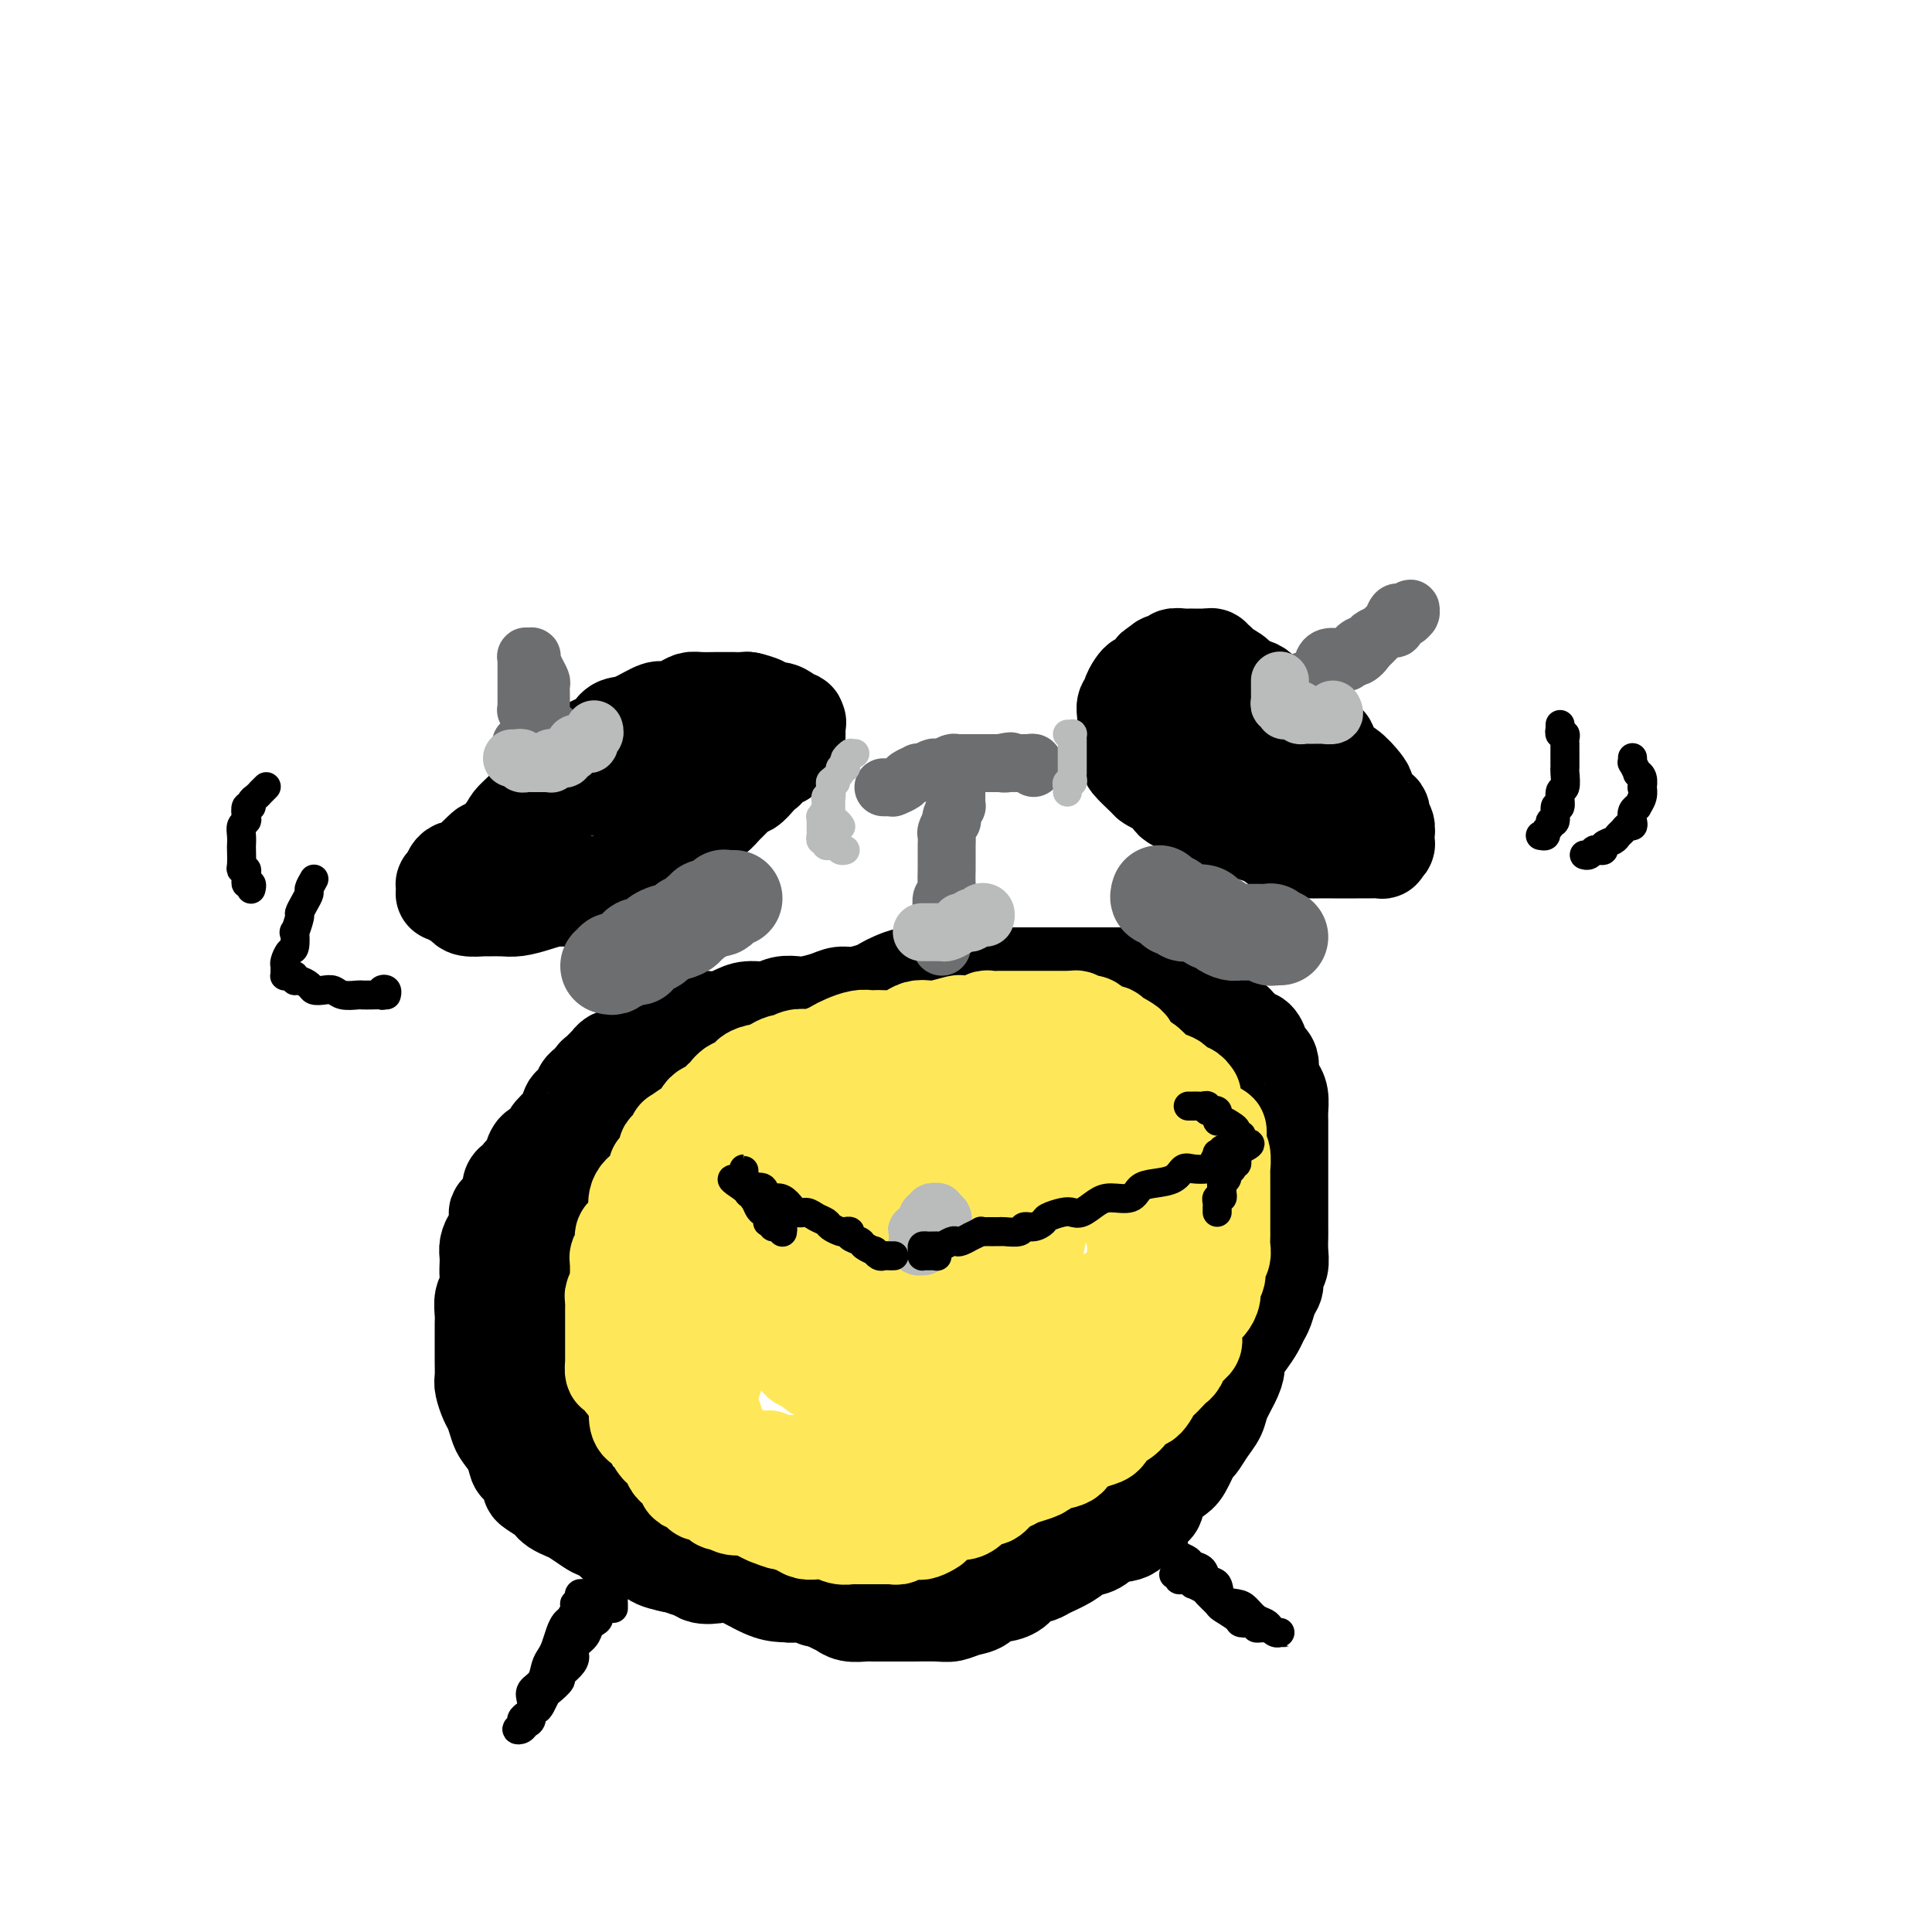 <svg viewBox='0 0 400 400' version='1.1' xmlns='http://www.w3.org/2000/svg' xmlns:xlink='http://www.w3.org/1999/xlink'><g fill='none' stroke='rgb(0,0,0)' stroke-width='20' stroke-linecap='round' stroke-linejoin='round'><path d='M236,149c-0.051,0.253 -0.101,0.506 0,1c0.101,0.494 0.355,1.231 1,2c0.645,0.769 1.683,1.572 2,2c0.317,0.428 -0.087,0.481 0,1c0.087,0.519 0.667,1.505 1,2c0.333,0.495 0.421,0.500 1,1c0.579,0.500 1.648,1.495 2,2c0.352,0.505 -0.013,0.521 0,1c0.013,0.479 0.403,1.420 1,2c0.597,0.580 1.402,0.798 2,1c0.598,0.202 0.991,0.388 1,1c0.009,0.612 -0.364,1.652 0,2c0.364,0.348 1.467,0.005 2,0c0.533,-0.005 0.498,0.327 1,1c0.502,0.673 1.542,1.686 2,2c0.458,0.314 0.334,-0.072 1,0c0.666,0.072 2.122,0.601 3,1c0.878,0.399 1.179,0.667 2,1c0.821,0.333 2.163,0.730 3,1c0.837,0.270 1.168,0.412 2,1c0.832,0.588 2.165,1.622 3,2c0.835,0.378 1.172,0.101 2,0c0.828,-0.101 2.148,-0.027 3,0c0.852,0.027 1.238,0.007 2,0c0.762,-0.007 1.900,-0.002 3,0c1.100,0.002 2.160,0.001 3,0c0.840,-0.001 1.458,-0.003 2,0c0.542,0.003 1.007,0.012 2,0c0.993,-0.012 2.515,-0.046 3,0c0.485,0.046 -0.066,0.172 0,0c0.066,-0.172 0.751,-0.642 1,-1c0.249,-0.358 0.062,-0.606 0,-1c-0.062,-0.394 -0.001,-0.936 0,-1c0.001,-0.064 -0.059,0.350 0,0c0.059,-0.350 0.237,-1.463 0,-2c-0.237,-0.537 -0.888,-0.499 -1,-1c-0.112,-0.501 0.315,-1.542 0,-2c-0.315,-0.458 -1.373,-0.334 -2,-1c-0.627,-0.666 -0.822,-2.123 -1,-3c-0.178,-0.877 -0.340,-1.174 -1,-2c-0.660,-0.826 -1.820,-2.179 -3,-3c-1.180,-0.821 -2.380,-1.108 -3,-2c-0.620,-0.892 -0.660,-2.389 -1,-3c-0.340,-0.611 -0.979,-0.335 -2,-1c-1.021,-0.665 -2.423,-2.271 -3,-3c-0.577,-0.729 -0.329,-0.580 -1,-1c-0.671,-0.420 -2.261,-1.408 -3,-2c-0.739,-0.592 -0.627,-0.789 -1,-1c-0.373,-0.211 -1.232,-0.437 -2,-1c-0.768,-0.563 -1.446,-1.464 -2,-2c-0.554,-0.536 -0.985,-0.708 -2,-1c-1.015,-0.292 -2.616,-0.704 -3,-1c-0.384,-0.296 0.448,-0.475 0,-1c-0.448,-0.525 -2.177,-1.394 -3,-2c-0.823,-0.606 -0.742,-0.947 -1,-1c-0.258,-0.053 -0.857,0.182 -1,0c-0.143,-0.182 0.169,-0.781 0,-1c-0.169,-0.219 -0.820,-0.059 -1,0c-0.180,0.059 0.109,0.016 0,0c-0.109,-0.016 -0.617,-0.004 -1,0c-0.383,0.004 -0.642,0.001 -1,0c-0.358,-0.001 -0.816,0.000 -1,0c-0.184,-0.000 -0.096,-0.001 0,0c0.096,0.001 0.199,0.004 0,0c-0.199,-0.004 -0.701,-0.016 -1,0c-0.299,0.016 -0.395,0.060 -1,0c-0.605,-0.060 -1.719,-0.222 -2,0c-0.281,0.222 0.270,0.829 0,1c-0.270,0.171 -1.363,-0.094 -2,0c-0.637,0.094 -0.819,0.547 -1,1'/><path d='M240,138c-1.820,0.412 -0.870,0.443 -1,1c-0.130,0.557 -1.340,1.641 -2,2c-0.660,0.359 -0.769,-0.007 -1,0c-0.231,0.007 -0.584,0.386 -1,1c-0.416,0.614 -0.896,1.463 -1,2c-0.104,0.537 0.168,0.762 0,1c-0.168,0.238 -0.777,0.487 -1,1c-0.223,0.513 -0.061,1.288 0,2c0.061,0.712 0.021,1.361 0,2c-0.021,0.639 -0.023,1.268 0,2c0.023,0.732 0.069,1.566 0,2c-0.069,0.434 -0.255,0.469 0,1c0.255,0.531 0.949,1.557 1,2c0.051,0.443 -0.543,0.303 0,1c0.543,0.697 2.223,2.232 3,3c0.777,0.768 0.653,0.770 1,1c0.347,0.230 1.167,0.689 2,1c0.833,0.311 1.679,0.476 2,1c0.321,0.524 0.115,1.408 1,2c0.885,0.592 2.860,0.894 4,1c1.140,0.106 1.445,0.017 2,0c0.555,-0.017 1.358,0.038 2,0c0.642,-0.038 1.121,-0.168 2,0c0.879,0.168 2.158,0.633 3,1c0.842,0.367 1.245,0.634 2,1c0.755,0.366 1.860,0.830 3,1c1.140,0.170 2.315,0.046 3,0c0.685,-0.046 0.880,-0.012 2,0c1.120,0.012 3.164,0.003 4,0c0.836,-0.003 0.463,-0.001 1,0c0.537,0.001 1.983,0.002 3,0c1.017,-0.002 1.604,-0.009 2,0c0.396,0.009 0.601,0.032 1,0c0.399,-0.032 0.993,-0.118 1,0c0.007,0.118 -0.572,0.439 -1,0c-0.428,-0.439 -0.706,-1.637 -1,-2c-0.294,-0.363 -0.605,0.110 -1,0c-0.395,-0.110 -0.874,-0.803 -1,-1c-0.126,-0.197 0.102,0.101 0,0c-0.102,-0.101 -0.534,-0.601 -1,-1c-0.466,-0.399 -0.965,-0.699 -1,-1c-0.035,-0.301 0.395,-0.605 0,-1c-0.395,-0.395 -1.615,-0.881 -2,-1c-0.385,-0.119 0.066,0.128 0,0c-0.066,-0.128 -0.650,-0.630 -1,-1c-0.350,-0.370 -0.465,-0.607 -1,-1c-0.535,-0.393 -1.491,-0.941 -2,-1c-0.509,-0.059 -0.570,0.373 -1,0c-0.430,-0.373 -1.229,-1.550 -2,-2c-0.771,-0.450 -1.516,-0.173 -2,0c-0.484,0.173 -0.708,0.243 -1,0c-0.292,-0.243 -0.653,-0.797 -1,-1c-0.347,-0.203 -0.682,-0.054 -1,0c-0.318,0.054 -0.621,0.012 -1,0c-0.379,-0.012 -0.833,0.007 -1,0c-0.167,-0.007 -0.045,-0.040 0,0c0.045,0.040 0.013,0.154 0,0c-0.013,-0.154 -0.006,-0.577 0,-1'/><path d='M256,156c-3.262,-2.346 -0.917,-1.210 0,-1c0.917,0.210 0.404,-0.504 0,-1c-0.404,-0.496 -0.700,-0.774 -1,-1c-0.300,-0.226 -0.602,-0.401 -1,-1c-0.398,-0.599 -0.890,-1.624 -1,-2c-0.110,-0.376 0.162,-0.104 0,0c-0.162,0.104 -0.757,0.041 -1,0c-0.243,-0.041 -0.132,-0.060 0,0c0.132,0.060 0.287,0.197 0,0c-0.287,-0.197 -1.016,-0.730 -1,-1c0.016,-0.270 0.778,-0.279 1,0c0.222,0.279 -0.095,0.844 0,1c0.095,0.156 0.603,-0.099 1,0c0.397,0.099 0.685,0.552 1,1c0.315,0.448 0.659,0.891 1,1c0.341,0.109 0.680,-0.114 1,0c0.320,0.114 0.622,0.567 1,1c0.378,0.433 0.833,0.847 1,1c0.167,0.153 0.048,0.044 0,0c-0.048,-0.044 -0.024,-0.022 0,0'/><path d='M155,145c-0.548,0.331 -1.096,0.661 -2,1c-0.904,0.339 -2.165,0.685 -3,1c-0.835,0.315 -1.245,0.599 -2,1c-0.755,0.401 -1.855,0.921 -3,1c-1.145,0.079 -2.337,-0.282 -3,0c-0.663,0.282 -0.798,1.207 -2,2c-1.202,0.793 -3.470,1.456 -4,2c-0.530,0.544 0.677,0.971 0,1c-0.677,0.029 -3.240,-0.339 -4,0c-0.760,0.339 0.283,1.385 0,2c-0.283,0.615 -1.891,0.800 -3,1c-1.109,0.200 -1.717,0.416 -2,1c-0.283,0.584 -0.240,1.535 -1,2c-0.760,0.465 -2.324,0.445 -3,1c-0.676,0.555 -0.466,1.687 -1,2c-0.534,0.313 -1.814,-0.193 -3,0c-1.186,0.193 -2.279,1.084 -3,2c-0.721,0.916 -1.070,1.858 -2,2c-0.930,0.142 -2.442,-0.514 -3,0c-0.558,0.514 -0.161,2.198 -1,3c-0.839,0.802 -2.915,0.723 -4,1c-1.085,0.277 -1.179,0.912 -2,2c-0.821,1.088 -2.370,2.629 -3,3c-0.630,0.371 -0.341,-0.429 -1,0c-0.659,0.429 -2.267,2.086 -3,3c-0.733,0.914 -0.593,1.086 -1,1c-0.407,-0.086 -1.363,-0.430 -2,0c-0.637,0.430 -0.955,1.635 -1,2c-0.045,0.365 0.184,-0.109 0,0c-0.184,0.109 -0.781,0.800 -1,1c-0.219,0.200 -0.059,-0.090 0,0c0.059,0.090 0.019,0.559 0,1c-0.019,0.441 -0.017,0.854 0,1c0.017,0.146 0.049,0.025 0,0c-0.049,-0.025 -0.179,0.046 0,0c0.179,-0.046 0.669,-0.208 1,0c0.331,0.208 0.504,0.788 1,1c0.496,0.212 1.314,0.057 2,0c0.686,-0.057 1.239,-0.014 2,0c0.761,0.014 1.729,0.001 3,0c1.271,-0.001 2.846,0.011 4,0c1.154,-0.011 1.887,-0.046 3,0c1.113,0.046 2.605,0.172 4,0c1.395,-0.172 2.694,-0.641 4,-1c1.306,-0.359 2.618,-0.607 4,-1c1.382,-0.393 2.834,-0.930 4,-1c1.166,-0.070 2.045,0.328 3,0c0.955,-0.328 1.985,-1.381 3,-2c1.015,-0.619 2.015,-0.802 3,-1c0.985,-0.198 1.953,-0.409 3,-1c1.047,-0.591 2.171,-1.562 3,-2c0.829,-0.438 1.363,-0.344 2,-1c0.637,-0.656 1.378,-2.062 2,-3c0.622,-0.938 1.126,-1.408 2,-2c0.874,-0.592 2.117,-1.306 3,-2c0.883,-0.694 1.406,-1.370 2,-2c0.594,-0.630 1.258,-1.216 2,-2c0.742,-0.784 1.562,-1.768 2,-2c0.438,-0.232 0.494,0.288 1,0c0.506,-0.288 1.460,-1.382 2,-2c0.540,-0.618 0.664,-0.758 1,-1c0.336,-0.242 0.882,-0.586 1,-1c0.118,-0.414 -0.194,-0.899 0,-1c0.194,-0.101 0.893,0.180 1,0c0.107,-0.180 -0.378,-0.823 0,-1c0.378,-0.177 1.621,0.111 2,0c0.379,-0.111 -0.105,-0.620 0,-1c0.105,-0.380 0.799,-0.630 1,-1c0.201,-0.370 -0.090,-0.859 0,-1c0.090,-0.141 0.560,0.065 1,0c0.440,-0.065 0.849,-0.402 1,-1c0.151,-0.598 0.043,-1.457 0,-2c-0.043,-0.543 -0.022,-0.772 0,-1'/><path d='M165,150c0.450,-1.019 0.077,-0.067 0,0c-0.077,0.067 0.144,-0.752 0,-1c-0.144,-0.248 -0.652,0.074 -1,0c-0.348,-0.074 -0.535,-0.546 -1,-1c-0.465,-0.454 -1.209,-0.892 -2,-1c-0.791,-0.108 -1.629,0.115 -2,0c-0.371,-0.115 -0.274,-0.567 -1,-1c-0.726,-0.433 -2.277,-0.848 -3,-1c-0.723,-0.152 -0.620,-0.040 -1,0c-0.380,0.040 -1.243,0.010 -2,0c-0.757,-0.010 -1.409,-0.000 -2,0c-0.591,0.000 -1.121,-0.010 -2,0c-0.879,0.010 -2.106,0.039 -3,0c-0.894,-0.039 -1.453,-0.148 -2,0c-0.547,0.148 -1.081,0.551 -2,1c-0.919,0.449 -2.224,0.944 -3,1c-0.776,0.056 -1.023,-0.327 -2,0c-0.977,0.327 -2.684,1.364 -4,2c-1.316,0.636 -2.239,0.870 -3,1c-0.761,0.130 -1.359,0.157 -2,1c-0.641,0.843 -1.327,2.501 -2,3c-0.673,0.499 -1.335,-0.162 -2,0c-0.665,0.162 -1.333,1.146 -2,2c-0.667,0.854 -1.332,1.579 -2,2c-0.668,0.421 -1.337,0.539 -2,1c-0.663,0.461 -1.319,1.264 -2,2c-0.681,0.736 -1.386,1.403 -2,2c-0.614,0.597 -1.136,1.124 -2,2c-0.864,0.876 -2.072,2.101 -3,3c-0.928,0.899 -1.578,1.471 -2,2c-0.422,0.529 -0.616,1.015 -1,2c-0.384,0.985 -0.958,2.471 -2,3c-1.042,0.529 -2.552,0.102 -3,1c-0.448,0.898 0.167,3.120 0,4c-0.167,0.880 -1.117,0.417 -2,1c-0.883,0.583 -1.701,2.212 -2,3c-0.299,0.788 -0.079,0.737 0,1c0.079,0.263 0.018,0.841 0,1c-0.018,0.159 0.007,-0.101 0,0c-0.007,0.101 -0.045,0.563 0,1c0.045,0.437 0.174,0.850 1,1c0.826,0.150 2.349,0.037 3,0c0.651,-0.037 0.431,0.000 1,0c0.569,-0.000 1.926,-0.038 3,0c1.074,0.038 1.866,0.152 3,0c1.134,-0.152 2.610,-0.568 4,-1c1.390,-0.432 2.693,-0.878 4,-1c1.307,-0.122 2.618,0.082 4,0c1.382,-0.082 2.837,-0.449 4,-1c1.163,-0.551 2.036,-1.287 3,-2c0.964,-0.713 2.019,-1.402 3,-2c0.981,-0.598 1.888,-1.104 3,-2c1.112,-0.896 2.430,-2.180 3,-3c0.570,-0.820 0.394,-1.174 1,-2c0.606,-0.826 1.994,-2.123 3,-3c1.006,-0.877 1.629,-1.335 2,-2c0.371,-0.665 0.491,-1.537 1,-2c0.509,-0.463 1.408,-0.516 2,-1c0.592,-0.484 0.877,-1.398 1,-2c0.123,-0.602 0.083,-0.893 0,-1c-0.083,-0.107 -0.208,-0.029 0,0c0.208,0.029 0.748,0.008 1,0c0.252,-0.008 0.215,-0.002 0,0c-0.215,0.002 -0.607,0.001 -1,0'/><path d='M145,163c3.395,-3.415 0.882,-0.954 0,0c-0.882,0.954 -0.133,0.400 0,0c0.133,-0.400 -0.349,-0.647 -1,-1c-0.651,-0.353 -1.469,-0.813 -2,-1c-0.531,-0.187 -0.773,-0.103 -1,0c-0.227,0.103 -0.439,0.224 -1,0c-0.561,-0.224 -1.471,-0.792 -2,-1c-0.529,-0.208 -0.678,-0.056 -1,0c-0.322,0.056 -0.817,0.015 -1,0c-0.183,-0.015 -0.052,-0.004 0,0c0.052,0.004 0.026,0.002 0,0'/><path d='M244,206c-0.476,-0.025 -0.953,-0.049 -1,0c-0.047,0.049 0.335,0.172 0,0c-0.335,-0.172 -1.389,-0.638 -2,-1c-0.611,-0.362 -0.781,-0.619 -1,-1c-0.219,-0.381 -0.488,-0.887 -1,-1c-0.512,-0.113 -1.267,0.166 -2,0c-0.733,-0.166 -1.444,-0.776 -2,-1c-0.556,-0.224 -0.956,-0.060 -1,0c-0.044,0.060 0.268,0.016 0,0c-0.268,-0.016 -1.118,-0.004 -2,0c-0.882,0.004 -1.798,0.001 -2,0c-0.202,-0.001 0.308,-0.000 0,0c-0.308,0.000 -1.434,0.000 -2,0c-0.566,-0.000 -0.574,-0.000 -1,0c-0.426,0.000 -1.272,0.000 -2,0c-0.728,-0.000 -1.340,-0.000 -2,0c-0.660,0.000 -1.368,0.000 -2,0c-0.632,-0.000 -1.188,-0.000 -2,0c-0.812,0.000 -1.880,-0.000 -3,0c-1.120,0.000 -2.291,0.000 -3,0c-0.709,-0.000 -0.955,-0.000 -2,0c-1.045,0.000 -2.888,0.000 -4,0c-1.112,-0.000 -1.494,-0.000 -2,0c-0.506,0.000 -1.136,0.000 -2,0c-0.864,-0.000 -1.963,-0.001 -3,0c-1.037,0.001 -2.010,0.003 -3,0c-0.990,-0.003 -1.995,-0.012 -3,0c-1.005,0.012 -2.011,0.044 -3,0c-0.989,-0.044 -1.962,-0.166 -3,0c-1.038,0.166 -2.140,0.618 -3,1c-0.860,0.382 -1.478,0.694 -2,1c-0.522,0.306 -0.949,0.608 -2,1c-1.051,0.392 -2.728,0.876 -4,1c-1.272,0.124 -2.140,-0.111 -3,0c-0.860,0.111 -1.713,0.570 -3,1c-1.287,0.430 -3.009,0.833 -4,1c-0.991,0.167 -1.251,0.100 -2,0c-0.749,-0.100 -1.985,-0.233 -3,0c-1.015,0.233 -1.807,0.833 -3,1c-1.193,0.167 -2.785,-0.100 -4,0c-1.215,0.100 -2.051,0.567 -3,1c-0.949,0.433 -2.012,0.833 -3,1c-0.988,0.167 -1.903,0.100 -3,0c-1.097,-0.100 -2.378,-0.234 -3,0c-0.622,0.234 -0.585,0.837 -1,1c-0.415,0.163 -1.280,-0.115 -2,0c-0.720,0.115 -1.293,0.622 -2,1c-0.707,0.378 -1.548,0.627 -2,1c-0.452,0.373 -0.515,0.870 -1,1c-0.485,0.130 -1.390,-0.106 -2,0c-0.610,0.106 -0.923,0.554 -1,1c-0.077,0.446 0.082,0.889 0,1c-0.082,0.111 -0.404,-0.110 -1,0c-0.596,0.110 -1.464,0.549 -2,1c-0.536,0.451 -0.738,0.912 -1,1c-0.262,0.088 -0.582,-0.198 -1,0c-0.418,0.198 -0.933,0.879 -1,1c-0.067,0.121 0.315,-0.319 0,0c-0.315,0.319 -1.327,1.397 -2,2c-0.673,0.603 -1.006,0.730 -1,1c0.006,0.270 0.353,0.682 0,1c-0.353,0.318 -1.404,0.541 -2,1c-0.596,0.459 -0.736,1.155 -1,2c-0.264,0.845 -0.652,1.840 -1,2c-0.348,0.160 -0.655,-0.514 -1,0c-0.345,0.514 -0.726,2.217 -1,3c-0.274,0.783 -0.441,0.646 -1,1c-0.559,0.354 -1.512,1.198 -2,2c-0.488,0.802 -0.512,1.563 -1,2c-0.488,0.437 -1.440,0.550 -2,1c-0.560,0.450 -0.728,1.237 -1,2c-0.272,0.763 -0.649,1.504 -1,2c-0.351,0.496 -0.675,0.748 -1,1'/><path d='M108,243c-2.941,3.666 -2.294,2.331 -2,2c0.294,-0.331 0.236,0.343 0,1c-0.236,0.657 -0.651,1.297 -1,2c-0.349,0.703 -0.632,1.469 -1,2c-0.368,0.531 -0.820,0.828 -1,1c-0.180,0.172 -0.087,0.220 0,1c0.087,0.780 0.167,2.292 0,3c-0.167,0.708 -0.581,0.611 -1,1c-0.419,0.389 -0.843,1.263 -1,2c-0.157,0.737 -0.046,1.337 0,2c0.046,0.663 0.026,1.389 0,2c-0.026,0.611 -0.060,1.107 0,2c0.060,0.893 0.212,2.181 0,3c-0.212,0.819 -0.789,1.168 -1,2c-0.211,0.832 -0.057,2.147 0,3c0.057,0.853 0.015,1.244 0,2c-0.015,0.756 -0.005,1.878 0,3c0.005,1.122 0.004,2.244 0,3c-0.004,0.756 -0.012,1.146 0,2c0.012,0.854 0.045,2.172 0,3c-0.045,0.828 -0.168,1.166 0,2c0.168,0.834 0.626,2.165 1,3c0.374,0.835 0.664,1.173 1,2c0.336,0.827 0.719,2.142 1,3c0.281,0.858 0.462,1.260 1,2c0.538,0.740 1.434,1.818 2,3c0.566,1.182 0.803,2.467 1,3c0.197,0.533 0.353,0.314 1,1c0.647,0.686 1.783,2.278 2,3c0.217,0.722 -0.486,0.575 0,1c0.486,0.425 2.159,1.422 3,2c0.841,0.578 0.848,0.736 1,1c0.152,0.264 0.448,0.634 1,1c0.552,0.366 1.358,0.727 2,1c0.642,0.273 1.119,0.458 2,1c0.881,0.542 2.165,1.439 3,2c0.835,0.561 1.223,0.784 2,1c0.777,0.216 1.945,0.425 3,1c1.055,0.575 1.997,1.516 3,2c1.003,0.484 2.065,0.513 3,1c0.935,0.487 1.741,1.434 3,2c1.259,0.566 2.969,0.750 4,1c1.031,0.250 1.381,0.564 3,1c1.619,0.436 4.506,0.993 6,1c1.494,0.007 1.595,-0.536 3,0c1.405,0.536 4.113,2.150 6,3c1.887,0.850 2.953,0.934 4,1c1.047,0.066 2.075,0.112 3,0c0.925,-0.112 1.747,-0.384 3,0c1.253,0.384 2.939,1.423 4,2c1.061,0.577 1.499,0.690 2,1c0.501,0.310 1.065,0.815 2,1c0.935,0.185 2.239,0.050 3,0c0.761,-0.050 0.977,-0.014 2,0c1.023,0.014 2.854,0.005 4,0c1.146,-0.005 1.608,-0.005 2,0c0.392,0.005 0.713,0.014 2,0c1.287,-0.014 3.538,-0.050 5,0c1.462,0.050 2.134,0.186 3,0c0.866,-0.186 1.927,-0.693 3,-1c1.073,-0.307 2.159,-0.415 3,-1c0.841,-0.585 1.437,-1.648 2,-2c0.563,-0.352 1.094,0.009 2,0c0.906,-0.009 2.189,-0.386 3,-1c0.811,-0.614 1.151,-1.464 2,-2c0.849,-0.536 2.209,-0.758 3,-1c0.791,-0.242 1.015,-0.503 2,-1c0.985,-0.497 2.733,-1.230 4,-2c1.267,-0.770 2.055,-1.576 3,-2c0.945,-0.424 2.047,-0.464 3,-1c0.953,-0.536 1.757,-1.567 3,-2c1.243,-0.433 2.927,-0.266 4,-1c1.073,-0.734 1.537,-2.367 2,-4'/><path d='M236,313c0.970,-0.708 2.396,-0.477 3,-1c0.604,-0.523 0.385,-1.798 1,-3c0.615,-1.202 2.065,-2.331 3,-3c0.935,-0.669 1.354,-0.878 2,-2c0.646,-1.122 1.520,-3.156 2,-4c0.480,-0.844 0.566,-0.498 1,-1c0.434,-0.502 1.217,-1.854 2,-3c0.783,-1.146 1.567,-2.088 2,-3c0.433,-0.912 0.514,-1.794 1,-3c0.486,-1.206 1.377,-2.735 2,-4c0.623,-1.265 0.979,-2.264 1,-3c0.021,-0.736 -0.293,-1.207 0,-2c0.293,-0.793 1.191,-1.907 2,-3c0.809,-1.093 1.527,-2.166 2,-3c0.473,-0.834 0.700,-1.431 1,-2c0.300,-0.569 0.673,-1.110 1,-2c0.327,-0.890 0.610,-2.128 1,-3c0.390,-0.872 0.889,-1.378 1,-2c0.111,-0.622 -0.166,-1.359 0,-2c0.166,-0.641 0.777,-1.185 1,-2c0.223,-0.815 0.060,-1.901 0,-3c-0.060,-1.099 -0.016,-2.210 0,-3c0.016,-0.790 0.004,-1.259 0,-2c-0.004,-0.741 -0.001,-1.752 0,-3c0.001,-1.248 0.000,-2.732 0,-4c-0.000,-1.268 -0.000,-2.322 0,-3c0.000,-0.678 -0.000,-0.982 0,-2c0.000,-1.018 0.001,-2.752 0,-4c-0.001,-1.248 -0.003,-2.012 0,-3c0.003,-0.988 0.011,-2.200 0,-3c-0.011,-0.800 -0.042,-1.187 0,-2c0.042,-0.813 0.155,-2.053 0,-3c-0.155,-0.947 -0.580,-1.603 -1,-2c-0.420,-0.397 -0.834,-0.536 -1,-1c-0.166,-0.464 -0.082,-1.254 0,-2c0.082,-0.746 0.163,-1.447 0,-2c-0.163,-0.553 -0.569,-0.957 -1,-1c-0.431,-0.043 -0.888,0.274 -1,0c-0.112,-0.274 0.120,-1.139 0,-2c-0.120,-0.861 -0.592,-1.720 -1,-2c-0.408,-0.280 -0.752,0.017 -1,0c-0.248,-0.017 -0.399,-0.348 -1,-1c-0.601,-0.652 -1.651,-1.625 -2,-2c-0.349,-0.375 0.005,-0.152 0,0c-0.005,0.152 -0.368,0.233 -1,0c-0.632,-0.233 -1.531,-0.779 -2,-1c-0.469,-0.221 -0.507,-0.115 -1,0c-0.493,0.115 -1.442,0.241 -2,0c-0.558,-0.241 -0.726,-0.849 -1,-1c-0.274,-0.151 -0.656,0.156 -1,0c-0.344,-0.156 -0.652,-0.774 -1,-1c-0.348,-0.226 -0.736,-0.061 -1,0c-0.264,0.061 -0.403,0.016 -1,0c-0.597,-0.016 -1.650,-0.005 -2,0c-0.350,0.005 0.004,0.002 0,0c-0.004,-0.002 -0.367,-0.004 -1,0c-0.633,0.004 -1.536,0.015 -2,0c-0.464,-0.015 -0.489,-0.057 -1,0c-0.511,0.057 -1.507,0.211 -2,0c-0.493,-0.211 -0.483,-0.789 -1,-1c-0.517,-0.211 -1.561,-0.057 -2,0c-0.439,0.057 -0.274,0.015 -1,0c-0.726,-0.015 -2.345,-0.004 -3,0c-0.655,0.004 -0.347,0.001 -1,0c-0.653,-0.001 -2.266,-0.000 -3,0c-0.734,0.000 -0.590,0.000 -1,0c-0.410,-0.000 -1.374,-0.000 -2,0c-0.626,0.000 -0.915,0.000 -2,0c-1.085,-0.000 -2.965,-0.000 -4,0c-1.035,0.000 -1.226,0.000 -2,0c-0.774,-0.000 -2.131,-0.000 -3,0c-0.869,0.000 -1.248,0.000 -2,0c-0.752,-0.000 -1.876,-0.000 -3,0'/><path d='M207,208c-6.723,0.069 -3.530,0.740 -3,1c0.530,0.260 -1.604,0.107 -3,0c-1.396,-0.107 -2.055,-0.169 -3,0c-0.945,0.169 -2.178,0.567 -3,1c-0.822,0.433 -1.235,0.900 -2,1c-0.765,0.100 -1.881,-0.166 -3,0c-1.119,0.166 -2.240,0.765 -3,1c-0.760,0.235 -1.160,0.105 -2,0c-0.840,-0.105 -2.119,-0.187 -3,0c-0.881,0.187 -1.363,0.641 -2,1c-0.637,0.359 -1.429,0.621 -2,1c-0.571,0.379 -0.919,0.875 -2,1c-1.081,0.125 -2.893,-0.122 -4,0c-1.107,0.122 -1.508,0.611 -2,1c-0.492,0.389 -1.075,0.678 -2,1c-0.925,0.322 -2.192,0.678 -3,1c-0.808,0.322 -1.157,0.611 -2,1c-0.843,0.389 -2.179,0.878 -3,1c-0.821,0.122 -1.126,-0.122 -2,0c-0.874,0.122 -2.315,0.611 -3,1c-0.685,0.389 -0.612,0.679 -1,1c-0.388,0.321 -1.236,0.672 -2,1c-0.764,0.328 -1.444,0.631 -2,1c-0.556,0.369 -0.989,0.803 -2,1c-1.011,0.197 -2.602,0.156 -3,1c-0.398,0.844 0.397,2.571 0,3c-0.397,0.429 -1.984,-0.442 -3,0c-1.016,0.442 -1.460,2.196 -2,3c-0.540,0.804 -1.175,0.657 -2,1c-0.825,0.343 -1.841,1.177 -3,2c-1.159,0.823 -2.460,1.634 -3,2c-0.540,0.366 -0.321,0.287 -1,1c-0.679,0.713 -2.258,2.219 -3,3c-0.742,0.781 -0.646,0.839 -1,1c-0.354,0.161 -1.159,0.427 -2,1c-0.841,0.573 -1.717,1.453 -2,2c-0.283,0.547 0.029,0.761 0,1c-0.029,0.239 -0.398,0.505 -1,1c-0.602,0.495 -1.436,1.221 -2,2c-0.564,0.779 -0.859,1.612 -1,2c-0.141,0.388 -0.128,0.330 0,1c0.128,0.670 0.371,2.068 0,3c-0.371,0.932 -1.357,1.398 -2,2c-0.643,0.602 -0.943,1.340 -1,2c-0.057,0.660 0.128,1.244 0,2c-0.128,0.756 -0.570,1.686 -1,3c-0.430,1.314 -0.847,3.012 -1,4c-0.153,0.988 -0.041,1.264 0,2c0.041,0.736 0.011,1.930 0,3c-0.011,1.070 -0.003,2.015 0,3c0.003,0.985 0.001,2.009 0,3c-0.001,0.991 -0.000,1.950 0,3c0.000,1.050 -0.000,2.191 0,3c0.000,0.809 0.000,1.286 0,2c-0.000,0.714 -0.001,1.666 0,3c0.001,1.334 0.004,3.052 0,4c-0.004,0.948 -0.013,1.127 0,2c0.013,0.873 0.049,2.440 0,3c-0.049,0.560 -0.183,0.113 0,1c0.183,0.887 0.682,3.106 1,4c0.318,0.894 0.456,0.461 1,1c0.544,0.539 1.493,2.049 2,3c0.507,0.951 0.573,1.341 1,2c0.427,0.659 1.215,1.586 2,2c0.785,0.414 1.568,0.313 2,1c0.432,0.687 0.514,2.160 1,3c0.486,0.840 1.377,1.047 2,1c0.623,-0.047 0.979,-0.349 1,0c0.021,0.349 -0.293,1.348 0,2c0.293,0.652 1.192,0.958 2,1c0.808,0.042 1.525,-0.181 2,0c0.475,0.181 0.707,0.766 1,1c0.293,0.234 0.646,0.117 1,0'/><path d='M133,321c2.048,0.958 2.668,0.853 3,1c0.332,0.147 0.375,0.548 1,1c0.625,0.452 1.833,0.957 3,1c1.167,0.043 2.293,-0.377 3,0c0.707,0.377 0.995,1.550 2,2c1.005,0.450 2.725,0.176 4,0c1.275,-0.176 2.104,-0.255 3,0c0.896,0.255 1.860,0.843 3,1c1.140,0.157 2.457,-0.115 3,0c0.543,0.115 0.312,0.619 1,1c0.688,0.381 2.296,0.638 3,1c0.704,0.362 0.504,0.829 1,1c0.496,0.171 1.687,0.046 2,0c0.313,-0.046 -0.252,-0.013 0,0c0.252,0.013 1.321,0.007 2,0c0.679,-0.007 0.966,-0.016 1,0c0.034,0.016 -0.187,0.056 0,0c0.187,-0.056 0.781,-0.207 1,0c0.219,0.207 0.063,0.774 0,1c-0.063,0.226 -0.031,0.113 0,0'/></g>
<g fill='none' stroke='rgb(254,232,89)' stroke-width='20' stroke-linecap='round' stroke-linejoin='round'><path d='M247,227c-0.330,-0.455 -0.660,-0.909 -1,-1c-0.340,-0.091 -0.690,0.183 -1,0c-0.310,-0.183 -0.579,-0.821 -1,-1c-0.421,-0.179 -0.994,0.103 -1,0c-0.006,-0.103 0.556,-0.590 0,-1c-0.556,-0.410 -2.229,-0.744 -3,-1c-0.771,-0.256 -0.639,-0.436 -1,-1c-0.361,-0.564 -1.213,-1.514 -2,-2c-0.787,-0.486 -1.507,-0.507 -2,-1c-0.493,-0.493 -0.759,-1.457 -1,-2c-0.241,-0.543 -0.459,-0.666 -1,-1c-0.541,-0.334 -1.407,-0.878 -2,-1c-0.593,-0.122 -0.915,0.179 -1,0c-0.085,-0.179 0.065,-0.836 0,-1c-0.065,-0.164 -0.346,0.166 -1,0c-0.654,-0.166 -1.681,-0.828 -2,-1c-0.319,-0.172 0.069,0.146 0,0c-0.069,-0.146 -0.596,-0.757 -1,-1c-0.404,-0.243 -0.687,-0.118 -1,0c-0.313,0.118 -0.658,0.228 -1,0c-0.342,-0.228 -0.682,-0.793 -1,-1c-0.318,-0.207 -0.614,-0.055 -1,0c-0.386,0.055 -0.863,0.015 -1,0c-0.137,-0.015 0.066,-0.004 0,0c-0.066,0.004 -0.403,0.001 -1,0c-0.597,-0.001 -1.456,-0.000 -2,0c-0.544,0.000 -0.775,0.000 -1,0c-0.225,-0.000 -0.444,-0.000 -1,0c-0.556,0.000 -1.448,0.000 -2,0c-0.552,-0.000 -0.763,-0.000 -1,0c-0.237,0.000 -0.501,0.000 -1,0c-0.499,-0.000 -1.232,-0.001 -2,0c-0.768,0.001 -1.569,0.004 -2,0c-0.431,-0.004 -0.491,-0.015 -1,0c-0.509,0.015 -1.467,0.056 -2,0c-0.533,-0.056 -0.640,-0.207 -1,0c-0.360,0.207 -0.974,0.774 -2,1c-1.026,0.226 -2.463,0.112 -3,0c-0.537,-0.112 -0.173,-0.224 -1,0c-0.827,0.224 -2.844,0.782 -4,1c-1.156,0.218 -1.450,0.097 -2,0c-0.550,-0.097 -1.356,-0.170 -2,0c-0.644,0.170 -1.128,0.582 -2,1c-0.872,0.418 -2.134,0.843 -3,1c-0.866,0.157 -1.338,0.045 -2,0c-0.662,-0.045 -1.514,-0.023 -2,0c-0.486,0.023 -0.604,0.047 -1,0c-0.396,-0.047 -1.069,-0.167 -2,0c-0.931,0.167 -2.118,0.619 -3,1c-0.882,0.381 -1.457,0.689 -2,1c-0.543,0.311 -1.052,0.623 -2,1c-0.948,0.377 -2.333,0.818 -3,1c-0.667,0.182 -0.616,0.104 -1,0c-0.384,-0.104 -1.203,-0.234 -2,0c-0.797,0.234 -1.571,0.834 -2,1c-0.429,0.166 -0.513,-0.100 -1,0c-0.487,0.100 -1.378,0.565 -2,1c-0.622,0.435 -0.974,0.839 -1,1c-0.026,0.161 0.276,0.081 0,0c-0.276,-0.081 -1.130,-0.161 -2,0c-0.870,0.161 -1.756,0.563 -2,1c-0.244,0.437 0.152,0.908 0,1c-0.152,0.092 -0.854,-0.197 -1,0c-0.146,0.197 0.265,0.879 0,1c-0.265,0.121 -1.206,-0.319 -2,0c-0.794,0.319 -1.442,1.399 -2,2c-0.558,0.601 -1.027,0.724 -1,1c0.027,0.276 0.552,0.704 0,1c-0.552,0.296 -2.179,0.461 -3,1c-0.821,0.539 -0.836,1.453 -1,2c-0.164,0.547 -0.475,0.728 -1,1c-0.525,0.272 -1.262,0.636 -2,1'/><path d='M142,234c-3.354,2.266 -1.740,0.931 -1,1c0.740,0.069 0.605,1.542 0,2c-0.605,0.458 -1.682,-0.099 -2,0c-0.318,0.099 0.121,0.853 0,1c-0.121,0.147 -0.803,-0.315 -1,0c-0.197,0.315 0.092,1.407 0,2c-0.092,0.593 -0.564,0.688 -1,1c-0.436,0.312 -0.837,0.843 -1,1c-0.163,0.157 -0.090,-0.058 0,0c0.090,0.058 0.195,0.391 0,1c-0.195,0.609 -0.692,1.495 -1,2c-0.308,0.505 -0.429,0.629 -1,1c-0.571,0.371 -1.593,0.987 -2,2c-0.407,1.013 -0.199,2.421 0,3c0.199,0.579 0.389,0.330 0,1c-0.389,0.670 -1.358,2.260 -2,3c-0.642,0.740 -0.957,0.631 -1,1c-0.043,0.369 0.185,1.217 0,2c-0.185,0.783 -0.782,1.501 -1,2c-0.218,0.499 -0.057,0.781 0,1c0.057,0.219 0.012,0.377 0,1c-0.012,0.623 0.011,1.711 0,2c-0.011,0.289 -0.055,-0.221 0,0c0.055,0.221 0.211,1.171 0,2c-0.211,0.829 -0.789,1.535 -1,2c-0.211,0.465 -0.057,0.687 0,1c0.057,0.313 0.015,0.717 0,1c-0.015,0.283 -0.004,0.443 0,1c0.004,0.557 0.001,1.509 0,2c-0.001,0.491 -0.000,0.521 0,1c0.000,0.479 0.000,1.406 0,2c-0.000,0.594 0.000,0.854 0,1c-0.000,0.146 -0.001,0.176 0,1c0.001,0.824 0.003,2.440 0,3c-0.003,0.560 -0.011,0.062 0,0c0.011,-0.062 0.041,0.312 0,1c-0.041,0.688 -0.151,1.689 0,2c0.151,0.311 0.565,-0.068 1,0c0.435,0.068 0.891,0.582 1,1c0.109,0.418 -0.128,0.740 0,1c0.128,0.260 0.622,0.458 1,1c0.378,0.542 0.640,1.428 1,2c0.360,0.572 0.817,0.831 1,1c0.183,0.169 0.090,0.249 0,1c-0.090,0.751 -0.178,2.172 0,3c0.178,0.828 0.622,1.062 1,1c0.378,-0.062 0.690,-0.419 1,0c0.310,0.419 0.619,1.615 1,2c0.381,0.385 0.833,-0.042 1,0c0.167,0.042 0.048,0.551 0,1c-0.048,0.449 -0.024,0.836 0,1c0.024,0.164 0.049,0.103 0,0c-0.049,-0.103 -0.172,-0.249 0,0c0.172,0.249 0.637,0.894 1,1c0.363,0.106 0.622,-0.327 1,0c0.378,0.327 0.876,1.415 1,2c0.124,0.585 -0.125,0.669 0,1c0.125,0.331 0.624,0.911 1,1c0.376,0.089 0.630,-0.312 1,0c0.370,0.312 0.856,1.336 1,2c0.144,0.664 -0.053,0.966 0,1c0.053,0.034 0.356,-0.202 1,0c0.644,0.202 1.629,0.841 2,1c0.371,0.159 0.127,-0.164 0,0c-0.127,0.164 -0.137,0.813 0,1c0.137,0.187 0.420,-0.090 1,0c0.580,0.090 1.458,0.545 2,1c0.542,0.455 0.750,0.909 1,1c0.250,0.091 0.542,-0.183 1,0c0.458,0.183 1.081,0.822 2,1c0.919,0.178 2.132,-0.106 3,0c0.868,0.106 1.391,0.602 2,1c0.609,0.398 1.305,0.699 2,1'/><path d='M159,314c3.153,1.265 2.536,0.928 3,1c0.464,0.072 2.007,0.554 3,1c0.993,0.446 1.434,0.855 2,1c0.566,0.145 1.256,0.025 2,0c0.744,-0.025 1.543,0.046 2,0c0.457,-0.046 0.573,-0.208 1,0c0.427,0.208 1.165,0.788 2,1c0.835,0.212 1.766,0.057 2,0c0.234,-0.057 -0.228,-0.015 0,0c0.228,0.015 1.146,0.004 2,0c0.854,-0.004 1.643,-0.000 2,0c0.357,0.000 0.281,-0.004 1,0c0.719,0.004 2.234,0.015 3,0c0.766,-0.015 0.782,-0.057 1,0c0.218,0.057 0.636,0.211 1,0c0.364,-0.211 0.674,-0.788 1,-1c0.326,-0.212 0.669,-0.060 1,0c0.331,0.060 0.650,0.028 1,0c0.350,-0.028 0.730,-0.054 1,0c0.270,0.054 0.428,0.187 1,0c0.572,-0.187 1.557,-0.693 2,-1c0.443,-0.307 0.345,-0.416 1,-1c0.655,-0.584 2.062,-1.643 3,-2c0.938,-0.357 1.406,-0.011 2,0c0.594,0.011 1.314,-0.312 2,-1c0.686,-0.688 1.338,-1.743 2,-2c0.662,-0.257 1.336,0.282 2,0c0.664,-0.282 1.320,-1.385 2,-2c0.680,-0.615 1.383,-0.742 2,-1c0.617,-0.258 1.146,-0.645 2,-1c0.854,-0.355 2.031,-0.676 3,-1c0.969,-0.324 1.729,-0.650 2,-1c0.271,-0.350 0.054,-0.724 1,-1c0.946,-0.276 3.055,-0.454 4,-1c0.945,-0.546 0.725,-1.460 1,-2c0.275,-0.540 1.046,-0.707 2,-1c0.954,-0.293 2.091,-0.711 3,-1c0.909,-0.289 1.591,-0.450 2,-1c0.409,-0.550 0.546,-1.489 1,-2c0.454,-0.511 1.225,-0.592 2,-1c0.775,-0.408 1.555,-1.141 2,-2c0.445,-0.859 0.557,-1.845 1,-2c0.443,-0.155 1.218,0.519 2,0c0.782,-0.519 1.572,-2.232 2,-3c0.428,-0.768 0.495,-0.590 1,-1c0.505,-0.410 1.449,-1.409 2,-2c0.551,-0.591 0.708,-0.773 1,-1c0.292,-0.227 0.718,-0.498 1,-1c0.282,-0.502 0.418,-1.237 1,-2c0.582,-0.763 1.609,-1.556 2,-2c0.391,-0.444 0.146,-0.538 0,-1c-0.146,-0.462 -0.193,-1.293 0,-2c0.193,-0.707 0.625,-1.292 1,-2c0.375,-0.708 0.693,-1.541 1,-2c0.307,-0.459 0.603,-0.546 1,-1c0.397,-0.454 0.895,-1.276 1,-2c0.105,-0.724 -0.182,-1.348 0,-2c0.182,-0.652 0.833,-1.330 1,-2c0.167,-0.670 -0.152,-1.330 0,-2c0.152,-0.670 0.773,-1.348 1,-2c0.227,-0.652 0.061,-1.277 0,-2c-0.061,-0.723 -0.016,-1.545 0,-2c0.016,-0.455 0.004,-0.545 0,-1c-0.004,-0.455 -0.001,-1.276 0,-2c0.001,-0.724 0.000,-1.350 0,-2c-0.000,-0.650 -0.000,-1.324 0,-2c0.000,-0.676 0.001,-1.355 0,-2c-0.001,-0.645 -0.004,-1.258 0,-2c0.004,-0.742 0.015,-1.613 0,-2c-0.015,-0.387 -0.056,-0.289 0,-1c0.056,-0.711 0.207,-2.230 0,-3c-0.207,-0.770 -0.774,-0.791 -1,-1c-0.226,-0.209 -0.113,-0.604 0,-1'/><path d='M252,237c0.268,-4.992 0.439,-1.971 0,-1c-0.439,0.971 -1.486,-0.107 -2,-1c-0.514,-0.893 -0.494,-1.600 -1,-2c-0.506,-0.400 -1.538,-0.492 -2,-1c-0.462,-0.508 -0.353,-1.431 -1,-2c-0.647,-0.569 -2.049,-0.782 -3,-1c-0.951,-0.218 -1.450,-0.440 -2,-1c-0.550,-0.560 -1.151,-1.458 -2,-2c-0.849,-0.542 -1.946,-0.727 -3,-1c-1.054,-0.273 -2.066,-0.634 -3,-1c-0.934,-0.366 -1.791,-0.738 -3,-1c-1.209,-0.262 -2.770,-0.414 -4,-1c-1.230,-0.586 -2.128,-1.607 -3,-2c-0.872,-0.393 -1.717,-0.158 -3,0c-1.283,0.158 -3.005,0.238 -4,0c-0.995,-0.238 -1.264,-0.796 -2,-1c-0.736,-0.204 -1.940,-0.055 -3,0c-1.060,0.055 -1.976,0.015 -3,0c-1.024,-0.015 -2.155,-0.005 -3,0c-0.845,0.005 -1.404,0.004 -2,0c-0.596,-0.004 -1.229,-0.013 -2,0c-0.771,0.013 -1.679,0.046 -2,0c-0.321,-0.046 -0.054,-0.172 -1,0c-0.946,0.172 -3.105,0.641 -4,1c-0.895,0.359 -0.526,0.606 -1,1c-0.474,0.394 -1.793,0.934 -3,1c-1.207,0.066 -2.304,-0.342 -3,0c-0.696,0.342 -0.990,1.435 -2,2c-1.010,0.565 -2.735,0.603 -4,1c-1.265,0.397 -2.068,1.153 -3,2c-0.932,0.847 -1.992,1.784 -3,2c-1.008,0.216 -1.963,-0.288 -3,0c-1.037,0.288 -2.156,1.368 -3,2c-0.844,0.632 -1.414,0.817 -2,1c-0.586,0.183 -1.187,0.363 -2,1c-0.813,0.637 -1.838,1.732 -3,2c-1.162,0.268 -2.461,-0.289 -3,0c-0.539,0.289 -0.320,1.424 -1,2c-0.680,0.576 -2.260,0.592 -3,1c-0.740,0.408 -0.639,1.208 -1,2c-0.361,0.792 -1.182,1.576 -2,2c-0.818,0.424 -1.633,0.487 -2,1c-0.367,0.513 -0.288,1.474 -1,2c-0.712,0.526 -2.217,0.615 -3,1c-0.783,0.385 -0.844,1.066 -1,2c-0.156,0.934 -0.405,2.122 -1,3c-0.595,0.878 -1.535,1.445 -2,2c-0.465,0.555 -0.454,1.096 -1,2c-0.546,0.904 -1.649,2.169 -2,3c-0.351,0.831 0.049,1.226 0,2c-0.049,0.774 -0.549,1.926 -1,3c-0.451,1.074 -0.854,2.069 -1,3c-0.146,0.931 -0.036,1.800 0,3c0.036,1.200 -0.002,2.733 0,4c0.002,1.267 0.046,2.267 0,3c-0.046,0.733 -0.181,1.197 0,2c0.181,0.803 0.678,1.943 1,3c0.322,1.057 0.468,2.030 1,3c0.532,0.970 1.449,1.937 2,3c0.551,1.063 0.735,2.223 1,3c0.265,0.777 0.612,1.170 1,2c0.388,0.830 0.819,2.096 2,3c1.181,0.904 3.112,1.446 4,2c0.888,0.554 0.732,1.122 1,2c0.268,0.878 0.960,2.067 2,3c1.040,0.933 2.429,1.609 3,2c0.571,0.391 0.323,0.497 1,1c0.677,0.503 2.278,1.403 3,2c0.722,0.597 0.564,0.892 1,1c0.436,0.108 1.468,0.029 2,0c0.532,-0.029 0.566,-0.008 1,0c0.434,0.008 1.267,0.002 2,0c0.733,-0.002 1.367,-0.001 2,0'/><path d='M167,308c1.244,0.158 0.352,0.054 1,0c0.648,-0.054 2.834,-0.056 4,0c1.166,0.056 1.312,0.170 2,0c0.688,-0.170 1.917,-0.626 3,-1c1.083,-0.374 2.022,-0.667 3,-1c0.978,-0.333 1.997,-0.708 3,-1c1.003,-0.292 1.989,-0.503 3,-1c1.011,-0.497 2.045,-1.281 3,-2c0.955,-0.719 1.830,-1.372 3,-2c1.170,-0.628 2.636,-1.231 4,-2c1.364,-0.769 2.625,-1.703 4,-3c1.375,-1.297 2.865,-2.956 4,-4c1.135,-1.044 1.916,-1.473 3,-2c1.084,-0.527 2.471,-1.151 4,-2c1.529,-0.849 3.200,-1.923 5,-3c1.800,-1.077 3.729,-2.158 5,-3c1.271,-0.842 1.885,-1.447 3,-2c1.115,-0.553 2.730,-1.056 4,-2c1.270,-0.944 2.196,-2.330 3,-3c0.804,-0.670 1.487,-0.625 2,-1c0.513,-0.375 0.855,-1.170 1,-2c0.145,-0.830 0.091,-1.694 0,-2c-0.091,-0.306 -0.219,-0.053 0,-1c0.219,-0.947 0.787,-3.095 1,-4c0.213,-0.905 0.073,-0.567 0,-1c-0.073,-0.433 -0.078,-1.638 0,-3c0.078,-1.362 0.238,-2.883 0,-4c-0.238,-1.117 -0.875,-1.831 -1,-3c-0.125,-1.169 0.262,-2.792 0,-4c-0.262,-1.208 -1.174,-2.000 -2,-3c-0.826,-1.000 -1.567,-2.207 -2,-3c-0.433,-0.793 -0.558,-1.171 -1,-2c-0.442,-0.829 -1.202,-2.110 -2,-3c-0.798,-0.890 -1.634,-1.390 -2,-2c-0.366,-0.610 -0.262,-1.332 -1,-2c-0.738,-0.668 -2.318,-1.283 -3,-2c-0.682,-0.717 -0.466,-1.536 -1,-2c-0.534,-0.464 -1.819,-0.573 -3,-1c-1.181,-0.427 -2.258,-1.172 -3,-2c-0.742,-0.828 -1.147,-1.738 -2,-2c-0.853,-0.262 -2.153,0.126 -3,0c-0.847,-0.126 -1.242,-0.766 -2,-1c-0.758,-0.234 -1.879,-0.063 -3,0c-1.121,0.063 -2.243,0.016 -3,0c-0.757,-0.016 -1.151,-0.003 -2,0c-0.849,0.003 -2.155,-0.003 -3,0c-0.845,0.003 -1.231,0.016 -2,0c-0.769,-0.016 -1.923,-0.061 -3,0c-1.077,0.061 -2.077,0.230 -3,1c-0.923,0.770 -1.768,2.142 -3,3c-1.232,0.858 -2.851,1.201 -4,2c-1.149,0.799 -1.830,2.053 -3,3c-1.170,0.947 -2.831,1.586 -4,3c-1.169,1.414 -1.845,3.601 -3,5c-1.155,1.399 -2.788,2.008 -4,3c-1.212,0.992 -2.001,2.365 -3,4c-0.999,1.635 -2.207,3.532 -3,5c-0.793,1.468 -1.172,2.508 -2,4c-0.828,1.492 -2.105,3.436 -3,5c-0.895,1.564 -1.407,2.747 -2,4c-0.593,1.253 -1.268,2.576 -2,4c-0.732,1.424 -1.520,2.951 -2,4c-0.480,1.049 -0.651,1.621 -1,3c-0.349,1.379 -0.875,3.566 -1,5c-0.125,1.434 0.152,2.117 0,3c-0.152,0.883 -0.732,1.967 -1,3c-0.268,1.033 -0.224,2.016 0,3c0.224,0.984 0.629,1.970 1,3c0.371,1.030 0.710,2.105 1,3c0.290,0.895 0.531,1.611 1,2c0.469,0.389 1.165,0.451 2,1c0.835,0.549 1.810,1.585 3,2c1.190,0.415 2.595,0.207 4,0'/><path d='M159,302c2.065,1.010 2.228,1.036 3,1c0.772,-0.036 2.154,-0.133 4,0c1.846,0.133 4.155,0.496 6,0c1.845,-0.496 3.224,-1.851 5,-3c1.776,-1.149 3.949,-2.093 6,-3c2.051,-0.907 3.980,-1.778 5,-3c1.020,-1.222 1.130,-2.794 2,-4c0.870,-1.206 2.500,-2.044 4,-3c1.500,-0.956 2.870,-2.028 4,-3c1.130,-0.972 2.019,-1.842 3,-3c0.981,-1.158 2.056,-2.605 3,-4c0.944,-1.395 1.759,-2.740 3,-4c1.241,-1.260 2.907,-2.435 4,-4c1.093,-1.565 1.613,-3.521 2,-5c0.387,-1.479 0.639,-2.483 1,-4c0.361,-1.517 0.829,-3.548 1,-5c0.171,-1.452 0.044,-2.324 0,-3c-0.044,-0.676 -0.005,-1.155 0,-2c0.005,-0.845 -0.024,-2.057 0,-3c0.024,-0.943 0.102,-1.619 0,-2c-0.102,-0.381 -0.382,-0.469 -1,-1c-0.618,-0.531 -1.572,-1.505 -2,-2c-0.428,-0.495 -0.330,-0.511 -1,-1c-0.670,-0.489 -2.108,-1.452 -3,-2c-0.892,-0.548 -1.239,-0.683 -2,-1c-0.761,-0.317 -1.936,-0.817 -3,-1c-1.064,-0.183 -2.017,-0.050 -3,0c-0.983,0.050 -1.994,0.017 -3,0c-1.006,-0.017 -2.006,-0.017 -3,0c-0.994,0.017 -1.983,0.053 -3,0c-1.017,-0.053 -2.061,-0.194 -3,0c-0.939,0.194 -1.772,0.721 -3,1c-1.228,0.279 -2.849,0.308 -4,1c-1.151,0.692 -1.831,2.047 -3,3c-1.169,0.953 -2.827,1.503 -4,2c-1.173,0.497 -1.862,0.942 -3,2c-1.138,1.058 -2.726,2.730 -4,4c-1.274,1.270 -2.235,2.139 -3,3c-0.765,0.861 -1.333,1.713 -2,3c-0.667,1.287 -1.432,3.010 -2,4c-0.568,0.990 -0.937,1.247 -1,2c-0.063,0.753 0.181,2.003 0,3c-0.181,0.997 -0.786,1.743 -1,3c-0.214,1.257 -0.037,3.027 0,4c0.037,0.973 -0.066,1.151 0,2c0.066,0.849 0.300,2.370 1,3c0.700,0.630 1.867,0.368 3,1c1.133,0.632 2.232,2.159 3,3c0.768,0.841 1.206,0.997 2,1c0.794,0.003 1.945,-0.145 3,0c1.055,0.145 2.013,0.585 3,1c0.987,0.415 2.003,0.804 3,1c0.997,0.196 1.974,0.198 3,0c1.026,-0.198 2.099,-0.595 3,-1c0.901,-0.405 1.630,-0.816 3,-1c1.370,-0.184 3.382,-0.139 5,-1c1.618,-0.861 2.842,-2.627 4,-4c1.158,-1.373 2.250,-2.352 3,-3c0.750,-0.648 1.157,-0.963 2,-2c0.843,-1.037 2.123,-2.795 3,-4c0.877,-1.205 1.353,-1.855 2,-3c0.647,-1.145 1.466,-2.783 2,-4c0.534,-1.217 0.784,-2.012 1,-3c0.216,-0.988 0.400,-2.168 1,-3c0.600,-0.832 1.618,-1.317 2,-2c0.382,-0.683 0.129,-1.564 0,-2c-0.129,-0.436 -0.134,-0.429 0,-1c0.134,-0.571 0.408,-1.722 0,-2c-0.408,-0.278 -1.499,0.315 -2,0c-0.501,-0.315 -0.413,-1.538 -1,-2c-0.587,-0.462 -1.850,-0.163 -3,0c-1.150,0.163 -2.186,0.189 -3,0c-0.814,-0.189 -1.407,-0.595 -2,-1'/><path d='M199,245c-2.481,-0.810 -3.183,-0.336 -4,0c-0.817,0.336 -1.748,0.533 -3,1c-1.252,0.467 -2.826,1.202 -4,2c-1.174,0.798 -1.947,1.659 -3,2c-1.053,0.341 -2.385,0.163 -4,1c-1.615,0.837 -3.512,2.688 -5,4c-1.488,1.312 -2.566,2.084 -4,3c-1.434,0.916 -3.225,1.977 -4,3c-0.775,1.023 -0.533,2.007 -1,3c-0.467,0.993 -1.643,1.994 -2,3c-0.357,1.006 0.103,2.017 0,3c-0.103,0.983 -0.771,1.938 -1,3c-0.229,1.062 -0.020,2.231 0,3c0.020,0.769 -0.149,1.137 0,2c0.149,0.863 0.616,2.221 1,3c0.384,0.779 0.683,0.979 1,1c0.317,0.021 0.650,-0.138 1,0c0.350,0.138 0.718,0.574 1,1c0.282,0.426 0.478,0.843 1,1c0.522,0.157 1.370,0.054 2,0c0.630,-0.054 1.043,-0.059 1,0c-0.043,0.059 -0.542,0.180 0,0c0.542,-0.180 2.126,-0.662 3,-1c0.874,-0.338 1.039,-0.531 2,-1c0.961,-0.469 2.718,-1.214 4,-2c1.282,-0.786 2.089,-1.614 3,-2c0.911,-0.386 1.927,-0.331 3,-1c1.073,-0.669 2.203,-2.061 3,-3c0.797,-0.939 1.261,-1.426 2,-2c0.739,-0.574 1.753,-1.234 2,-2c0.247,-0.766 -0.272,-1.637 0,-2c0.272,-0.363 1.334,-0.216 2,-1c0.666,-0.784 0.935,-2.497 1,-3c0.065,-0.503 -0.074,0.205 0,0c0.074,-0.205 0.362,-1.323 0,-2c-0.362,-0.677 -1.372,-0.913 -2,-1c-0.628,-0.087 -0.874,-0.023 -1,0c-0.126,0.023 -0.134,0.007 0,0c0.134,-0.007 0.408,-0.005 0,0c-0.408,0.005 -1.499,0.013 -2,0c-0.501,-0.013 -0.412,-0.047 -1,0c-0.588,0.047 -1.854,0.177 -3,0c-1.146,-0.177 -2.172,-0.659 -3,0c-0.828,0.659 -1.459,2.459 -2,3c-0.541,0.541 -0.992,-0.179 -2,0c-1.008,0.179 -2.571,1.255 -3,2c-0.429,0.745 0.277,1.157 0,2c-0.277,0.843 -1.536,2.117 -2,3c-0.464,0.883 -0.133,1.374 0,2c0.133,0.626 0.068,1.386 0,2c-0.068,0.614 -0.139,1.081 0,2c0.139,0.919 0.488,2.288 1,3c0.512,0.712 1.186,0.765 2,1c0.814,0.235 1.766,0.651 2,1c0.234,0.349 -0.251,0.630 0,1c0.251,0.370 1.239,0.829 2,1c0.761,0.171 1.295,0.055 2,0c0.705,-0.055 1.581,-0.048 2,0c0.419,0.048 0.381,0.138 1,0c0.619,-0.138 1.896,-0.505 3,-1c1.104,-0.495 2.034,-1.118 3,-2c0.966,-0.882 1.969,-2.024 3,-3c1.031,-0.976 2.090,-1.785 3,-3c0.910,-1.215 1.673,-2.836 3,-4c1.327,-1.164 3.220,-1.869 4,-3c0.780,-1.131 0.447,-2.686 1,-4c0.553,-1.314 1.990,-2.387 3,-4c1.010,-1.613 1.591,-3.766 2,-5c0.409,-1.234 0.645,-1.549 1,-2c0.355,-0.451 0.827,-1.038 1,-2c0.173,-0.962 0.047,-2.297 0,-3c-0.047,-0.703 -0.013,-0.772 0,-1c0.013,-0.228 0.007,-0.614 0,-1'/><path d='M215,246c1.302,-3.630 0.556,-1.705 0,-1c-0.556,0.705 -0.922,0.189 -1,0c-0.078,-0.189 0.130,-0.051 0,0c-0.130,0.051 -0.600,0.014 -1,0c-0.400,-0.014 -0.731,-0.004 -1,0c-0.269,0.004 -0.475,0.004 -1,0c-0.525,-0.004 -1.368,-0.012 -2,0c-0.632,0.012 -1.051,0.042 -2,0c-0.949,-0.042 -2.427,-0.157 -3,0c-0.573,0.157 -0.239,0.585 -1,1c-0.761,0.415 -2.616,0.819 -4,1c-1.384,0.181 -2.298,0.141 -3,1c-0.702,0.859 -1.193,2.616 -2,3c-0.807,0.384 -1.932,-0.606 -3,0c-1.068,0.606 -2.080,2.809 -3,4c-0.920,1.191 -1.749,1.369 -3,2c-1.251,0.631 -2.926,1.716 -4,3c-1.074,1.284 -1.548,2.767 -2,4c-0.452,1.233 -0.881,2.215 -1,3c-0.119,0.785 0.073,1.373 0,2c-0.073,0.627 -0.410,1.291 0,2c0.410,0.709 1.568,1.462 2,2c0.432,0.538 0.138,0.862 1,1c0.862,0.138 2.879,0.089 4,0c1.121,-0.089 1.346,-0.219 2,0c0.654,0.219 1.737,0.786 3,1c1.263,0.214 2.707,0.073 4,0c1.293,-0.073 2.434,-0.079 4,0c1.566,0.079 3.557,0.242 5,0c1.443,-0.242 2.338,-0.890 4,-1c1.662,-0.110 4.090,0.319 6,0c1.910,-0.319 3.302,-1.384 5,-2c1.698,-0.616 3.701,-0.783 5,-1c1.299,-0.217 1.895,-0.484 3,-1c1.105,-0.516 2.719,-1.282 4,-2c1.281,-0.718 2.228,-1.388 3,-2c0.772,-0.612 1.370,-1.168 2,-2c0.630,-0.832 1.293,-1.942 2,-3c0.707,-1.058 1.457,-2.066 2,-3c0.543,-0.934 0.878,-1.796 1,-3c0.122,-1.204 0.030,-2.751 0,-4c-0.030,-1.249 0.003,-2.198 0,-3c-0.003,-0.802 -0.043,-1.455 0,-2c0.043,-0.545 0.170,-0.982 0,-1c-0.170,-0.018 -0.636,0.384 -1,0c-0.364,-0.384 -0.627,-1.553 -1,-2c-0.373,-0.447 -0.857,-0.172 -1,0c-0.143,0.172 0.055,0.242 0,0c-0.055,-0.242 -0.364,-0.797 -1,-1c-0.636,-0.203 -1.598,-0.055 -2,0c-0.402,0.055 -0.244,0.018 -1,0c-0.756,-0.018 -2.426,-0.015 -3,0c-0.574,0.015 -0.053,0.043 0,0c0.053,-0.043 -0.363,-0.156 -1,0c-0.637,0.156 -1.494,0.582 -2,1c-0.506,0.418 -0.661,0.829 -1,1c-0.339,0.171 -0.862,0.101 -1,0c-0.138,-0.101 0.107,-0.233 0,0c-0.107,0.233 -0.567,0.832 -1,1c-0.433,0.168 -0.838,-0.095 -1,0c-0.162,0.095 -0.081,0.547 0,1'/><path d='M223,246c-1.167,0.667 -0.583,0.333 0,0'/></g>
<g fill='none' stroke='rgb(109,110,112)' stroke-width='20' stroke-linecap='round' stroke-linejoin='round'><path d='M126,200c0.449,0.111 0.897,0.221 1,0c0.103,-0.221 -0.140,-0.775 0,-1c0.140,-0.225 0.663,-0.121 1,0c0.337,0.121 0.488,0.257 1,0c0.512,-0.257 1.385,-0.909 2,-1c0.615,-0.091 0.972,0.379 1,0c0.028,-0.379 -0.273,-1.608 0,-2c0.273,-0.392 1.120,0.052 2,0c0.880,-0.052 1.793,-0.602 2,-1c0.207,-0.398 -0.291,-0.645 0,-1c0.291,-0.355 1.370,-0.817 2,-1c0.630,-0.183 0.812,-0.085 1,0c0.188,0.085 0.384,0.159 1,0c0.616,-0.159 1.654,-0.550 2,-1c0.346,-0.450 0.001,-0.958 0,-1c-0.001,-0.042 0.343,0.382 1,0c0.657,-0.382 1.625,-1.570 2,-2c0.375,-0.430 0.155,-0.101 0,0c-0.155,0.101 -0.244,-0.024 0,0c0.244,0.024 0.821,0.199 1,0c0.179,-0.199 -0.039,-0.770 0,-1c0.039,-0.230 0.336,-0.118 1,0c0.664,0.118 1.694,0.242 2,0c0.306,-0.242 -0.111,-0.849 0,-1c0.111,-0.151 0.752,0.156 1,0c0.248,-0.156 0.105,-0.774 0,-1c-0.105,-0.226 -0.172,-0.061 0,0c0.172,0.061 0.582,0.016 1,0c0.418,-0.016 0.844,-0.004 1,0c0.156,0.004 0.042,0.001 0,0c-0.042,-0.001 -0.012,-0.000 0,0c0.012,0.000 0.006,0.000 0,0'/><path d='M240,185c-0.130,0.417 -0.260,0.834 0,1c0.260,0.166 0.910,0.082 1,0c0.090,-0.082 -0.379,-0.162 0,0c0.379,0.162 1.607,0.565 2,1c0.393,0.435 -0.049,0.901 0,1c0.049,0.099 0.588,-0.170 1,0c0.412,0.170 0.697,0.778 1,1c0.303,0.222 0.624,0.059 1,0c0.376,-0.059 0.808,-0.013 1,0c0.192,0.013 0.145,-0.007 0,0c-0.145,0.007 -0.390,0.040 0,0c0.390,-0.040 1.413,-0.151 2,0c0.587,0.151 0.738,0.566 1,1c0.262,0.434 0.635,0.887 1,1c0.365,0.113 0.724,-0.113 1,0c0.276,0.113 0.470,0.566 1,1c0.530,0.434 1.395,0.848 2,1c0.605,0.152 0.950,0.041 1,0c0.050,-0.041 -0.194,-0.011 0,0c0.194,0.011 0.826,0.003 1,0c0.174,-0.003 -0.111,-0.001 0,0c0.111,0.001 0.617,0.000 1,0c0.383,-0.000 0.642,-0.000 1,0c0.358,0.000 0.813,0.000 1,0c0.187,-0.000 0.105,-0.000 0,0c-0.105,0.000 -0.235,0.000 0,0c0.235,-0.000 0.834,-0.001 1,0c0.166,0.001 -0.100,0.004 0,0c0.100,-0.004 0.565,-0.015 1,0c0.435,0.015 0.838,0.057 1,0c0.162,-0.057 0.082,-0.211 0,0c-0.082,0.211 -0.166,0.789 0,1c0.166,0.211 0.580,0.057 1,0c0.420,-0.057 0.844,-0.015 1,0c0.156,0.015 0.045,0.004 0,0c-0.045,-0.004 -0.022,-0.002 0,0'/></g>
<g fill='none' stroke='rgb(109,110,112)' stroke-width='12' stroke-linecap='round' stroke-linejoin='round'><path d='M195,196c0.000,-0.339 0.000,-0.678 0,-1c-0.000,-0.322 -0.000,-0.628 0,-1c0.000,-0.372 0.000,-0.811 0,-1c-0.000,-0.189 -0.000,-0.127 0,0c0.000,0.127 0.000,0.319 0,0c-0.000,-0.319 -0.001,-1.150 0,-2c0.001,-0.850 0.004,-1.719 0,-2c-0.004,-0.281 -0.015,0.025 0,0c0.015,-0.025 0.057,-0.382 0,-1c-0.057,-0.618 -0.211,-1.497 0,-2c0.211,-0.503 0.789,-0.629 1,-1c0.211,-0.371 0.057,-0.987 0,-2c-0.057,-1.013 -0.015,-2.422 0,-3c0.015,-0.578 0.003,-0.325 0,-1c-0.003,-0.675 0.003,-2.280 0,-3c-0.003,-0.720 -0.015,-0.557 0,-1c0.015,-0.443 0.055,-1.494 0,-2c-0.055,-0.506 -0.207,-0.469 0,-1c0.207,-0.531 0.773,-1.630 1,-2c0.227,-0.370 0.113,-0.011 0,0c-0.113,0.011 -0.226,-0.326 0,-1c0.226,-0.674 0.793,-1.686 1,-2c0.207,-0.314 0.056,0.070 0,0c-0.056,-0.070 -0.015,-0.593 0,-1c0.015,-0.407 0.004,-0.698 0,-1c-0.004,-0.302 -0.001,-0.616 0,-1c0.001,-0.384 0.000,-0.838 0,-1c-0.000,-0.162 -0.000,-0.032 0,0c0.000,0.032 0.000,-0.034 0,0c-0.000,0.034 -0.000,0.166 0,0c0.000,-0.166 0.000,-0.632 0,-1c-0.000,-0.368 -0.000,-0.637 0,-1c0.000,-0.363 0.000,-0.818 0,-1c-0.000,-0.182 -0.000,-0.091 0,0'/><path d='M183,163c-0.084,0.000 -0.168,0.001 0,0c0.168,-0.001 0.588,-0.003 1,0c0.412,0.003 0.816,0.012 1,0c0.184,-0.012 0.148,-0.045 0,0c-0.148,0.045 -0.408,0.170 0,0c0.408,-0.170 1.484,-0.633 2,-1c0.516,-0.367 0.470,-0.638 1,-1c0.530,-0.362 1.634,-0.815 2,-1c0.366,-0.185 -0.005,-0.101 0,0c0.005,0.101 0.386,0.219 1,0c0.614,-0.219 1.460,-0.777 2,-1c0.540,-0.223 0.774,-0.112 1,0c0.226,0.112 0.445,0.226 1,0c0.555,-0.226 1.448,-0.793 2,-1c0.552,-0.207 0.764,-0.056 1,0c0.236,0.056 0.497,0.015 1,0c0.503,-0.015 1.248,-0.004 2,0c0.752,0.004 1.512,0.001 2,0c0.488,-0.001 0.705,-0.000 1,0c0.295,0.000 0.667,0.000 1,0c0.333,-0.000 0.625,-0.000 1,0c0.375,0.000 0.832,0.000 1,0c0.168,-0.000 0.048,-0.000 0,0c-0.048,0.000 -0.024,0.000 0,0'/><path d='M207,158c3.892,-0.773 1.621,-0.207 1,0c-0.621,0.207 0.407,0.055 1,0c0.593,-0.055 0.750,-0.015 1,0c0.250,0.015 0.593,0.003 1,0c0.407,-0.003 0.880,0.003 1,0c0.120,-0.003 -0.111,-0.015 0,0c0.111,0.015 0.566,0.055 1,0c0.434,-0.055 0.848,-0.207 1,0c0.152,0.207 0.044,0.773 0,1c-0.044,0.227 -0.022,0.113 0,0'/><path d='M108,154c-0.121,-0.025 -0.243,-0.049 0,0c0.243,0.049 0.850,0.172 1,0c0.150,-0.172 -0.156,-0.639 0,-1c0.156,-0.361 0.774,-0.618 1,-1c0.226,-0.382 0.060,-0.891 0,-1c-0.060,-0.109 -0.013,0.182 0,0c0.013,-0.182 -0.007,-0.837 0,-1c0.007,-0.163 0.040,0.165 0,0c-0.040,-0.165 -0.154,-0.822 0,-1c0.154,-0.178 0.577,0.122 1,0c0.423,-0.122 0.845,-0.667 1,-1c0.155,-0.333 0.042,-0.456 0,-1c-0.042,-0.544 -0.014,-1.510 0,-2c0.014,-0.490 0.014,-0.503 0,-1c-0.014,-0.497 -0.042,-1.477 0,-2c0.042,-0.523 0.155,-0.589 0,-1c-0.155,-0.411 -0.576,-1.168 -1,-2c-0.424,-0.832 -0.849,-1.739 -1,-2c-0.151,-0.261 -0.026,0.125 0,0c0.026,-0.125 -0.046,-0.762 0,-1c0.046,-0.238 0.208,-0.076 0,0c-0.208,0.076 -0.788,0.065 -1,0c-0.212,-0.065 -0.057,-0.185 0,0c0.057,0.185 0.015,0.675 0,1c-0.015,0.325 -0.004,0.486 0,1c0.004,0.514 0.001,1.382 0,2c-0.001,0.618 -0.000,0.988 0,1c0.000,0.012 0.000,-0.332 0,0c-0.000,0.332 -0.000,1.342 0,2c0.000,0.658 -0.000,0.964 0,1c0.000,0.036 0.000,-0.197 0,0c-0.000,0.197 -0.001,0.822 0,1c0.001,0.178 0.004,-0.093 0,0c-0.004,0.093 -0.015,0.551 0,1c0.015,0.449 0.057,0.890 0,1c-0.057,0.110 -0.211,-0.110 0,0c0.211,0.110 0.789,0.551 1,1c0.211,0.449 0.057,0.905 0,1c-0.057,0.095 -0.015,-0.170 0,0c0.015,0.170 0.004,0.777 0,1c-0.004,0.223 -0.001,0.064 0,0c0.001,-0.064 0.001,-0.032 0,0'/><path d='M110,150c0.183,2.012 0.641,0.543 1,0c0.359,-0.543 0.618,-0.161 1,0c0.382,0.161 0.886,0.100 1,0c0.114,-0.100 -0.162,-0.238 0,0c0.162,0.238 0.760,0.852 1,1c0.240,0.148 0.120,-0.172 0,0c-0.120,0.172 -0.240,0.834 0,1c0.240,0.166 0.838,-0.166 1,0c0.162,0.166 -0.114,0.829 0,1c0.114,0.171 0.616,-0.150 1,0c0.384,0.150 0.649,0.772 1,1c0.351,0.228 0.788,0.061 1,0c0.212,-0.061 0.201,-0.016 0,0c-0.201,0.016 -0.590,0.004 -1,0c-0.410,-0.004 -0.841,-0.001 -1,0c-0.159,0.001 -0.045,0.000 0,0c0.045,-0.000 0.023,-0.000 0,0'/><path d='M271,142c0.447,0.112 0.894,0.224 1,0c0.106,-0.224 -0.129,-0.785 0,-1c0.129,-0.215 0.621,-0.085 1,0c0.379,0.085 0.646,0.123 1,0c0.354,-0.123 0.794,-0.409 1,-1c0.206,-0.591 0.179,-1.487 1,-2c0.821,-0.513 2.491,-0.643 3,-1c0.509,-0.357 -0.144,-0.939 0,-1c0.144,-0.061 1.085,0.401 2,0c0.915,-0.401 1.803,-1.666 2,-2c0.197,-0.334 -0.298,0.263 0,0c0.298,-0.263 1.389,-1.384 2,-2c0.611,-0.616 0.741,-0.726 1,-1c0.259,-0.274 0.647,-0.713 1,-1c0.353,-0.287 0.673,-0.421 1,-1c0.327,-0.579 0.662,-1.601 1,-2c0.338,-0.399 0.679,-0.173 1,0c0.321,0.173 0.623,0.294 1,0c0.377,-0.294 0.830,-1.003 1,-1c0.170,0.003 0.057,0.717 0,1c-0.057,0.283 -0.057,0.136 0,0c0.057,-0.136 0.171,-0.262 0,0c-0.171,0.262 -0.626,0.910 -1,1c-0.374,0.090 -0.668,-0.379 -1,0c-0.332,0.379 -0.704,1.608 -1,2c-0.296,0.392 -0.516,-0.051 -1,0c-0.484,0.051 -1.231,0.596 -2,1c-0.769,0.404 -1.560,0.668 -2,1c-0.440,0.332 -0.527,0.731 -1,1c-0.473,0.269 -1.330,0.408 -2,1c-0.670,0.592 -1.153,1.637 -2,2c-0.847,0.363 -2.059,0.045 -3,0c-0.941,-0.045 -1.611,0.183 -2,1c-0.389,0.817 -0.497,2.222 -1,3c-0.503,0.778 -1.403,0.930 -2,1c-0.597,0.070 -0.892,0.060 -1,0c-0.108,-0.060 -0.029,-0.170 0,0c0.029,0.170 0.008,0.620 0,1c-0.008,0.380 -0.004,0.690 0,1'/><path d='M270,143c-3.667,2.833 -1.833,1.417 0,0'/></g>
<g fill='none' stroke='rgb(186,187,187)' stroke-width='12' stroke-linecap='round' stroke-linejoin='round'><path d='M106,157c0.303,0.030 0.607,0.061 1,0c0.393,-0.061 0.876,-0.212 1,0c0.124,0.212 -0.111,0.789 0,1c0.111,0.211 0.569,0.057 1,0c0.431,-0.057 0.836,-0.015 1,0c0.164,0.015 0.086,0.004 0,0c-0.086,-0.004 -0.182,-0.001 0,0c0.182,0.001 0.641,-0.000 1,0c0.359,0.000 0.618,0.001 1,0c0.382,-0.001 0.886,-0.004 1,0c0.114,0.004 -0.163,0.015 0,0c0.163,-0.015 0.765,-0.057 1,0c0.235,0.057 0.102,0.211 0,0c-0.102,-0.211 -0.172,-0.789 0,-1c0.172,-0.211 0.586,-0.055 1,0c0.414,0.055 0.828,0.011 1,0c0.172,-0.011 0.101,0.012 0,0c-0.101,-0.012 -0.234,-0.060 0,0c0.234,0.060 0.833,0.227 1,0c0.167,-0.227 -0.100,-0.849 0,-1c0.100,-0.151 0.567,0.170 1,0c0.433,-0.170 0.833,-0.830 1,-1c0.167,-0.170 0.100,0.150 0,0c-0.100,-0.150 -0.233,-0.772 0,-1c0.233,-0.228 0.832,-0.064 1,0c0.168,0.064 -0.095,0.029 0,0c0.095,-0.029 0.547,-0.050 1,0c0.453,0.050 0.906,0.171 1,0c0.094,-0.171 -0.171,-0.633 0,-1c0.171,-0.367 0.777,-0.637 1,-1c0.223,-0.363 0.064,-0.818 0,-1c-0.064,-0.182 -0.032,-0.091 0,0'/><path d='M265,141c0.000,-0.089 0.000,-0.179 0,0c-0.000,0.179 -0.001,0.626 0,1c0.001,0.374 0.004,0.673 0,1c-0.004,0.327 -0.015,0.680 0,1c0.015,0.320 0.057,0.608 0,1c-0.057,0.392 -0.212,0.890 0,1c0.212,0.110 0.792,-0.167 1,0c0.208,0.167 0.044,0.777 0,1c-0.044,0.223 0.031,0.059 0,0c-0.031,-0.059 -0.167,-0.012 0,0c0.167,0.012 0.637,-0.011 1,0c0.363,0.011 0.619,0.055 1,0c0.381,-0.055 0.886,-0.211 1,0c0.114,0.211 -0.162,0.789 0,1c0.162,0.211 0.764,0.057 1,0c0.236,-0.057 0.106,-0.015 0,0c-0.106,0.015 -0.187,0.004 0,0c0.187,-0.004 0.643,-0.001 1,0c0.357,0.001 0.615,0.000 1,0c0.385,-0.000 0.895,0.001 1,0c0.105,-0.001 -0.196,-0.004 0,0c0.196,0.004 0.890,0.015 1,0c0.110,-0.015 -0.363,-0.057 0,0c0.363,0.057 1.561,0.211 2,0c0.439,-0.211 0.118,-0.788 0,-1c-0.118,-0.212 -0.034,-0.061 0,0c0.034,0.061 0.017,0.030 0,0'/><path d='M191,193c-0.130,0.000 -0.260,0.000 0,0c0.260,-0.000 0.910,-0.000 1,0c0.090,0.000 -0.380,0.001 0,0c0.380,-0.001 1.611,-0.003 2,0c0.389,0.003 -0.063,0.011 0,0c0.063,-0.011 0.642,-0.042 1,0c0.358,0.042 0.496,0.156 1,0c0.504,-0.156 1.374,-0.581 2,-1c0.626,-0.419 1.008,-0.830 1,-1c-0.008,-0.170 -0.404,-0.097 0,0c0.404,0.097 1.610,0.219 2,0c0.390,-0.219 -0.035,-0.778 0,-1c0.035,-0.222 0.531,-0.108 1,0c0.469,0.108 0.910,0.211 1,0c0.090,-0.211 -0.172,-0.737 0,-1c0.172,-0.263 0.777,-0.263 1,0c0.223,0.263 0.064,0.789 0,1c-0.064,0.211 -0.032,0.105 0,0'/><path d='M190,255c-0.001,-0.081 -0.001,-0.161 0,0c0.001,0.161 0.004,0.565 0,1c-0.004,0.435 -0.015,0.902 0,1c0.015,0.098 0.056,-0.173 0,0c-0.056,0.173 -0.208,0.790 0,1c0.208,0.210 0.776,0.014 1,0c0.224,-0.014 0.102,0.155 0,0c-0.102,-0.155 -0.186,-0.633 0,-1c0.186,-0.367 0.642,-0.623 1,-1c0.358,-0.377 0.619,-0.876 1,-1c0.381,-0.124 0.883,0.125 1,0c0.117,-0.125 -0.151,-0.626 0,-1c0.151,-0.374 0.720,-0.622 1,-1c0.280,-0.378 0.272,-0.886 0,-1c-0.272,-0.114 -0.809,0.164 -1,0c-0.191,-0.164 -0.036,-0.772 0,-1c0.036,-0.228 -0.047,-0.076 0,0c0.047,0.076 0.224,0.076 0,0c-0.224,-0.076 -0.848,-0.228 -1,0c-0.152,0.228 0.169,0.835 0,1c-0.169,0.165 -0.829,-0.114 -1,0c-0.171,0.114 0.147,0.619 0,1c-0.147,0.381 -0.758,0.638 -1,1c-0.242,0.362 -0.114,0.829 0,1c0.114,0.171 0.213,0.046 0,0c-0.213,-0.046 -0.737,-0.012 -1,0c-0.263,0.012 -0.263,0.003 0,0c0.263,-0.003 0.789,-0.001 1,0c0.211,0.001 0.105,0.000 0,0'/></g>
<g fill='none' stroke='rgb(0,0,0)' stroke-width='6' stroke-linecap='round' stroke-linejoin='round'><path d='M194,258c-0.024,-0.000 -0.049,-0.001 0,0c0.049,0.001 0.171,0.003 0,0c-0.171,-0.003 -0.634,-0.011 -1,0c-0.366,0.011 -0.635,0.041 -1,0c-0.365,-0.041 -0.827,-0.155 -1,0c-0.173,0.155 -0.058,0.577 0,1c0.058,0.423 0.058,0.845 0,1c-0.058,0.155 -0.173,0.042 0,0c0.173,-0.042 0.635,-0.011 1,0c0.365,0.011 0.634,0.004 1,0c0.366,-0.004 0.830,-0.005 1,0c0.170,0.005 0.046,0.015 0,0c-0.046,-0.015 -0.012,-0.056 0,0c0.012,0.056 0.003,0.207 0,0c-0.003,-0.207 -0.001,-0.774 0,-1c0.001,-0.226 0.000,-0.113 0,0'/><path d='M185,260c0.089,-0.002 0.177,-0.005 0,0c-0.177,0.005 -0.620,0.016 -1,0c-0.380,-0.016 -0.697,-0.060 -1,0c-0.303,0.060 -0.591,0.223 -1,0c-0.409,-0.223 -0.941,-0.833 -1,-1c-0.059,-0.167 0.353,0.109 0,0c-0.353,-0.109 -1.471,-0.604 -2,-1c-0.529,-0.396 -0.469,-0.694 -1,-1c-0.531,-0.306 -1.652,-0.621 -2,-1c-0.348,-0.379 0.076,-0.823 0,-1c-0.076,-0.177 -0.653,-0.089 -1,0c-0.347,0.089 -0.463,0.177 -1,0c-0.537,-0.177 -1.495,-0.620 -2,-1c-0.505,-0.380 -0.558,-0.697 -1,-1c-0.442,-0.303 -1.273,-0.593 -2,-1c-0.727,-0.407 -1.351,-0.930 -2,-1c-0.649,-0.070 -1.325,0.313 -2,0c-0.675,-0.313 -1.350,-1.324 -2,-2c-0.650,-0.676 -1.274,-1.018 -2,-1c-0.726,0.018 -1.552,0.397 -2,0c-0.448,-0.397 -0.516,-1.569 -1,-2c-0.484,-0.431 -1.384,-0.119 -2,0c-0.616,0.119 -0.949,0.046 -1,0c-0.051,-0.046 0.178,-0.065 0,0c-0.178,0.065 -0.763,0.214 -1,0c-0.237,-0.214 -0.125,-0.789 0,-1c0.125,-0.211 0.265,-0.057 0,0c-0.265,0.057 -0.933,0.016 -1,0c-0.067,-0.016 0.466,-0.008 1,0'/><path d='M154,245c-4.780,-2.099 -1.229,0.155 0,1c1.229,0.845 0.137,0.283 0,0c-0.137,-0.283 0.680,-0.286 1,0c0.320,0.286 0.142,0.860 0,1c-0.142,0.140 -0.249,-0.156 0,0c0.249,0.156 0.854,0.762 1,1c0.146,0.238 -0.167,0.106 0,0c0.167,-0.106 0.816,-0.186 1,0c0.184,0.186 -0.095,0.636 0,1c0.095,0.364 0.565,0.640 1,1c0.435,0.360 0.834,0.804 1,1c0.166,0.196 0.100,0.144 0,0c-0.100,-0.144 -0.233,-0.379 0,0c0.233,0.379 0.833,1.373 1,2c0.167,0.627 -0.099,0.886 0,1c0.099,0.114 0.562,0.083 1,0c0.438,-0.083 0.849,-0.217 1,0c0.151,0.217 0.040,0.786 0,1c-0.040,0.214 -0.011,0.072 0,0c0.011,-0.072 0.004,-0.075 0,0c-0.004,0.075 -0.005,0.228 0,0c0.005,-0.228 0.015,-0.835 0,-1c-0.015,-0.165 -0.056,0.114 0,0c0.056,-0.114 0.207,-0.619 0,-1c-0.207,-0.381 -0.772,-0.638 -1,-1c-0.228,-0.362 -0.117,-0.829 0,-1c0.117,-0.171 0.242,-0.045 0,0c-0.242,0.045 -0.849,0.009 -1,0c-0.151,-0.009 0.156,0.008 0,0c-0.156,-0.008 -0.773,-0.040 -1,0c-0.227,0.040 -0.064,0.152 0,0c0.064,-0.152 0.027,-0.566 0,-1c-0.027,-0.434 -0.046,-0.886 0,-1c0.046,-0.114 0.156,0.110 0,0c-0.156,-0.110 -0.578,-0.555 -1,-1'/><path d='M158,248c-0.636,-1.018 -0.226,-0.063 0,0c0.226,0.063 0.267,-0.767 0,-1c-0.267,-0.233 -0.842,0.130 -1,0c-0.158,-0.130 0.102,-0.752 0,-1c-0.102,-0.248 -0.567,-0.122 -1,0c-0.433,0.122 -0.834,0.240 -1,0c-0.166,-0.240 -0.097,-0.840 0,-1c0.097,-0.160 0.222,0.118 0,0c-0.222,-0.118 -0.792,-0.631 -1,-1c-0.208,-0.369 -0.056,-0.592 0,-1c0.056,-0.408 0.015,-1.000 0,-1c-0.015,0.000 -0.005,0.592 0,1c0.005,0.408 0.005,0.630 0,1c-0.005,0.370 -0.016,0.887 0,1c0.016,0.113 0.060,-0.178 0,0c-0.060,0.178 -0.223,0.825 0,1c0.223,0.175 0.833,-0.121 1,0c0.167,0.121 -0.109,0.660 0,1c0.109,0.340 0.604,0.483 1,1c0.396,0.517 0.695,1.409 1,2c0.305,0.591 0.618,0.880 1,1c0.382,0.120 0.834,0.071 1,0c0.166,-0.071 0.047,-0.163 0,0c-0.047,0.163 -0.023,0.579 0,1c0.023,0.421 0.045,0.845 0,1c-0.045,0.155 -0.156,0.042 0,0c0.156,-0.042 0.581,-0.011 1,0c0.419,0.011 0.834,0.003 1,0c0.166,-0.003 0.083,-0.002 0,0'/><path d='M192,258c0.311,0.001 0.621,0.001 1,0c0.379,-0.001 0.826,-0.004 1,0c0.174,0.004 0.074,0.015 0,0c-0.074,-0.015 -0.123,-0.055 0,0c0.123,0.055 0.419,0.207 1,0c0.581,-0.207 1.446,-0.772 2,-1c0.554,-0.228 0.797,-0.117 1,0c0.203,0.117 0.365,0.242 1,0c0.635,-0.242 1.743,-0.849 2,-1c0.257,-0.151 -0.338,0.156 0,0c0.338,-0.156 1.610,-0.774 2,-1c0.390,-0.226 -0.103,-0.061 0,0c0.103,0.061 0.802,0.016 1,0c0.198,-0.016 -0.105,-0.004 0,0c0.105,0.004 0.617,0.001 1,0c0.383,-0.001 0.635,0.001 1,0c0.365,-0.001 0.842,-0.004 1,0c0.158,0.004 -0.005,0.016 0,0c0.005,-0.016 0.176,-0.060 1,0c0.824,0.060 2.299,0.223 3,0c0.701,-0.223 0.628,-0.834 1,-1c0.372,-0.166 1.188,0.113 2,0c0.812,-0.113 1.620,-0.617 2,-1c0.380,-0.383 0.332,-0.645 1,-1c0.668,-0.355 2.053,-0.803 3,-1c0.947,-0.197 1.454,-0.142 2,0c0.546,0.142 1.129,0.371 2,0c0.871,-0.371 2.031,-1.343 3,-2c0.969,-0.657 1.747,-1.001 3,-1c1.253,0.001 2.979,0.347 4,0c1.021,-0.347 1.336,-1.385 2,-2c0.664,-0.615 1.677,-0.805 3,-1c1.323,-0.195 2.956,-0.394 4,-1c1.044,-0.606 1.499,-1.620 2,-2c0.501,-0.380 1.047,-0.126 2,0c0.953,0.126 2.312,0.126 3,0c0.688,-0.126 0.705,-0.377 1,-1c0.295,-0.623 0.868,-1.617 1,-2c0.132,-0.383 -0.176,-0.155 0,0c0.176,0.155 0.834,0.238 1,0c0.166,-0.238 -0.162,-0.796 0,-1c0.162,-0.204 0.814,-0.055 1,0c0.186,0.055 -0.095,0.015 0,0c0.095,-0.015 0.564,-0.004 1,0c0.436,0.004 0.839,0.001 1,0c0.161,-0.001 0.082,-0.000 0,0c-0.082,0.000 -0.166,0.000 0,0c0.166,-0.000 0.583,-0.000 1,0'/><path d='M257,238c3.557,-1.785 0.949,-1.248 0,-1c-0.949,0.248 -0.240,0.207 0,0c0.240,-0.207 0.010,-0.580 0,-1c-0.010,-0.420 0.201,-0.887 0,-1c-0.201,-0.113 -0.815,0.130 -1,0c-0.185,-0.130 0.058,-0.631 0,-1c-0.058,-0.369 -0.415,-0.606 -1,-1c-0.585,-0.394 -1.396,-0.947 -2,-1c-0.604,-0.053 -1.002,0.392 -1,0c0.002,-0.392 0.404,-1.622 0,-2c-0.404,-0.378 -1.615,0.095 -2,0c-0.385,-0.095 0.054,-0.757 0,-1c-0.054,-0.243 -0.602,-0.065 -1,0c-0.398,0.065 -0.646,0.017 -1,0c-0.354,-0.017 -0.813,-0.005 -1,0c-0.187,0.005 -0.102,0.001 0,0c0.102,-0.001 0.220,-0.000 0,0c-0.220,0.000 -0.777,0.000 -1,0c-0.223,-0.000 -0.111,-0.000 0,0'/><path d='M256,237c-0.000,-0.120 -0.000,-0.240 0,0c0.000,0.240 0.001,0.839 0,1c-0.001,0.161 -0.004,-0.116 0,0c0.004,0.116 0.015,0.623 0,1c-0.015,0.377 -0.055,0.622 0,1c0.055,0.378 0.207,0.889 0,1c-0.207,0.111 -0.772,-0.177 -1,0c-0.228,0.177 -0.117,0.821 0,1c0.117,0.179 0.242,-0.107 0,0c-0.242,0.107 -0.850,0.606 -1,1c-0.150,0.394 0.157,0.684 0,1c-0.157,0.316 -0.778,0.658 -1,1c-0.222,0.342 -0.045,0.683 0,1c0.045,0.317 -0.040,0.610 0,1c0.040,0.390 0.207,0.879 0,1c-0.207,0.121 -0.788,-0.125 -1,0c-0.212,0.125 -0.057,0.622 0,1c0.057,0.378 0.015,0.637 0,1c-0.015,0.363 -0.004,0.828 0,1c0.004,0.172 0.001,0.049 0,0c-0.001,-0.049 -0.001,-0.025 0,0'/><path d='M121,330c-0.414,-0.082 -0.828,-0.164 -1,0c-0.172,0.164 -0.102,0.573 0,1c0.102,0.427 0.234,0.873 0,1c-0.234,0.127 -0.836,-0.066 -1,0c-0.164,0.066 0.111,0.392 0,1c-0.111,0.608 -0.607,1.500 -1,2c-0.393,0.500 -0.683,0.608 -1,1c-0.317,0.392 -0.661,1.067 -1,2c-0.339,0.933 -0.673,2.123 -1,3c-0.327,0.877 -0.648,1.442 -1,2c-0.352,0.558 -0.735,1.109 -1,2c-0.265,0.891 -0.414,2.123 -1,3c-0.586,0.877 -1.611,1.401 -2,2c-0.389,0.599 -0.141,1.274 0,2c0.141,0.726 0.177,1.505 0,2c-0.177,0.495 -0.566,0.708 -1,1c-0.434,0.292 -0.912,0.663 -1,1c-0.088,0.337 0.215,0.638 0,1c-0.215,0.362 -0.948,0.783 -1,1c-0.052,0.217 0.578,0.230 1,0c0.422,-0.230 0.638,-0.705 1,-1c0.362,-0.295 0.871,-0.412 1,-1c0.129,-0.588 -0.121,-1.648 0,-2c0.121,-0.352 0.615,0.004 1,0c0.385,-0.004 0.662,-0.367 1,-1c0.338,-0.633 0.738,-1.534 1,-2c0.262,-0.466 0.386,-0.495 1,-1c0.614,-0.505 1.718,-1.486 2,-2c0.282,-0.514 -0.257,-0.560 0,-1c0.257,-0.440 1.312,-1.273 2,-2c0.688,-0.727 1.010,-1.347 1,-2c-0.010,-0.653 -0.353,-1.340 0,-2c0.353,-0.660 1.400,-1.294 2,-2c0.600,-0.706 0.752,-1.485 1,-2c0.248,-0.515 0.592,-0.768 1,-1c0.408,-0.232 0.880,-0.443 1,-1c0.120,-0.557 -0.111,-1.458 0,-2c0.111,-0.542 0.566,-0.723 1,-1c0.434,-0.277 0.847,-0.649 1,-1c0.153,-0.351 0.045,-0.683 0,-1c-0.045,-0.317 -0.026,-0.621 0,-1c0.026,-0.379 0.058,-0.834 0,-1c-0.058,-0.166 -0.208,-0.045 0,0c0.208,0.045 0.774,0.013 1,0c0.226,-0.013 0.113,-0.006 0,0'/><path d='M127,328c2.939,-4.154 0.788,-0.538 0,1c-0.788,1.538 -0.211,1.000 0,1c0.211,0.000 0.057,0.540 0,1c-0.057,0.460 -0.015,0.842 0,1c0.015,0.158 0.004,0.094 0,0c-0.004,-0.094 -0.001,-0.218 0,0c0.001,0.218 0.000,0.776 0,1c-0.000,0.224 -0.000,0.112 0,0'/><path d='M243,320c-0.057,0.333 -0.113,0.665 0,1c0.113,0.335 0.396,0.671 1,1c0.604,0.329 1.528,0.649 2,1c0.472,0.351 0.492,0.731 1,1c0.508,0.269 1.505,0.425 2,1c0.495,0.575 0.489,1.568 1,2c0.511,0.432 1.540,0.305 2,1c0.460,0.695 0.350,2.214 1,3c0.650,0.786 2.058,0.840 3,1c0.942,0.160 1.418,0.425 2,1c0.582,0.575 1.270,1.461 2,2c0.730,0.539 1.502,0.733 2,1c0.498,0.267 0.720,0.607 1,1c0.280,0.393 0.616,0.837 1,1c0.384,0.163 0.817,0.044 1,0c0.183,-0.044 0.116,-0.012 0,0c-0.116,0.012 -0.283,0.004 0,0c0.283,-0.004 1.015,-0.005 1,0c-0.015,0.005 -0.777,0.015 -1,0c-0.223,-0.015 0.094,-0.057 0,0c-0.094,0.057 -0.598,0.211 -1,0c-0.402,-0.211 -0.700,-0.788 -1,-1c-0.300,-0.212 -0.601,-0.061 -1,0c-0.399,0.061 -0.896,0.030 -1,0c-0.104,-0.030 0.184,-0.061 0,0c-0.184,0.061 -0.841,0.213 -1,0c-0.159,-0.213 0.181,-0.791 0,-1c-0.181,-0.209 -0.882,-0.049 -1,0c-0.118,0.049 0.349,-0.013 0,0c-0.349,0.013 -1.512,0.102 -2,0c-0.488,-0.102 -0.300,-0.394 -1,-1c-0.700,-0.606 -2.286,-1.525 -3,-2c-0.714,-0.475 -0.554,-0.504 -1,-1c-0.446,-0.496 -1.496,-1.457 -2,-2c-0.504,-0.543 -0.460,-0.667 -1,-1c-0.540,-0.333 -1.664,-0.874 -2,-1c-0.336,-0.126 0.116,0.163 0,0c-0.116,-0.163 -0.801,-0.780 -1,-1c-0.199,-0.220 0.086,-0.045 0,0c-0.086,0.045 -0.545,-0.040 -1,0c-0.455,0.040 -0.905,0.207 -1,0c-0.095,-0.207 0.167,-0.786 0,-1c-0.167,-0.214 -0.762,-0.061 -1,0c-0.238,0.061 -0.119,0.031 0,0'/><path d='M55,163c0.119,-0.120 0.238,-0.240 0,0c-0.238,0.240 -0.833,0.839 -1,1c-0.167,0.161 0.095,-0.116 0,0c-0.095,0.116 -0.548,0.626 -1,1c-0.452,0.374 -0.905,0.611 -1,1c-0.095,0.389 0.167,0.930 0,1c-0.167,0.070 -0.763,-0.329 -1,0c-0.237,0.329 -0.116,1.388 0,2c0.116,0.612 0.227,0.778 0,1c-0.227,0.222 -0.793,0.501 -1,1c-0.207,0.499 -0.057,1.220 0,2c0.057,0.780 0.019,1.620 0,2c-0.019,0.380 -0.019,0.301 0,1c0.019,0.699 0.058,2.176 0,3c-0.058,0.824 -0.213,0.995 0,1c0.213,0.005 0.793,-0.157 1,0c0.207,0.157 0.041,0.634 0,1c-0.041,0.366 0.041,0.620 0,1c-0.041,0.380 -0.207,0.886 0,1c0.207,0.114 0.788,-0.165 1,0c0.212,0.165 0.057,0.775 0,1c-0.057,0.225 -0.016,0.064 0,0c0.016,-0.064 0.008,-0.032 0,0'/><path d='M65,182c-0.444,0.777 -0.889,1.554 -1,2c-0.111,0.446 0.110,0.562 0,1c-0.110,0.438 -0.551,1.196 -1,2c-0.449,0.804 -0.904,1.652 -1,2c-0.096,0.348 0.168,0.197 0,1c-0.168,0.803 -0.767,2.562 -1,3c-0.233,0.438 -0.101,-0.444 0,0c0.101,0.444 0.171,2.213 0,3c-0.171,0.787 -0.581,0.593 -1,1c-0.419,0.407 -0.845,1.415 -1,2c-0.155,0.585 -0.039,0.745 0,1c0.039,0.255 0.000,0.603 0,1c-0.000,0.397 0.038,0.842 0,1c-0.038,0.158 -0.152,0.027 0,0c0.152,-0.027 0.569,0.048 1,0c0.431,-0.048 0.874,-0.219 1,0c0.126,0.219 -0.065,0.830 0,1c0.065,0.170 0.388,-0.099 1,0c0.612,0.099 1.514,0.566 2,1c0.486,0.434 0.558,0.834 1,1c0.442,0.166 1.255,0.097 2,0c0.745,-0.097 1.420,-0.222 2,0c0.580,0.222 1.063,0.791 2,1c0.937,0.209 2.328,0.057 3,0c0.672,-0.057 0.624,-0.019 1,0c0.376,0.019 1.176,0.018 2,0c0.824,-0.018 1.671,-0.054 2,0c0.329,0.054 0.141,0.197 0,0c-0.141,-0.197 -0.234,-0.733 0,-1c0.234,-0.267 0.794,-0.264 1,0c0.206,0.264 0.059,0.790 0,1c-0.059,0.210 -0.029,0.105 0,0'/><path d='M323,150c-0.008,0.455 -0.016,0.909 0,1c0.016,0.091 0.057,-0.182 0,0c-0.057,0.182 -0.211,0.819 0,1c0.211,0.181 0.789,-0.093 1,0c0.211,0.093 0.057,0.554 0,1c-0.057,0.446 -0.015,0.879 0,1c0.015,0.121 0.004,-0.069 0,0c-0.004,0.069 -0.001,0.398 0,1c0.001,0.602 0.001,1.479 0,2c-0.001,0.521 -0.004,0.686 0,1c0.004,0.314 0.016,0.776 0,1c-0.016,0.224 -0.061,0.211 0,1c0.061,0.789 0.228,2.381 0,3c-0.228,0.619 -0.850,0.266 -1,1c-0.150,0.734 0.171,2.553 0,3c-0.171,0.447 -0.834,-0.480 -1,0c-0.166,0.480 0.167,2.367 0,3c-0.167,0.633 -0.833,0.012 -1,0c-0.167,-0.012 0.165,0.585 0,1c-0.165,0.415 -0.829,0.647 -1,1c-0.171,0.353 0.150,0.827 0,1c-0.150,0.173 -0.771,0.047 -1,0c-0.229,-0.047 -0.065,-0.013 0,0c0.065,0.013 0.033,0.007 0,0'/><path d='M338,157c-0.009,-0.130 -0.017,-0.260 0,0c0.017,0.260 0.061,0.908 0,1c-0.061,0.092 -0.226,-0.374 0,0c0.226,0.374 0.845,1.587 1,2c0.155,0.413 -0.154,0.025 0,0c0.154,-0.025 0.769,0.313 1,1c0.231,0.687 0.077,1.725 0,2c-0.077,0.275 -0.077,-0.211 0,0c0.077,0.211 0.231,1.121 0,2c-0.231,0.879 -0.846,1.728 -1,2c-0.154,0.272 0.152,-0.033 0,0c-0.152,0.033 -0.762,0.404 -1,1c-0.238,0.596 -0.106,1.416 0,2c0.106,0.584 0.184,0.930 0,1c-0.184,0.070 -0.632,-0.136 -1,0c-0.368,0.136 -0.658,0.615 -1,1c-0.342,0.385 -0.736,0.678 -1,1c-0.264,0.322 -0.400,0.674 -1,1c-0.600,0.326 -1.666,0.627 -2,1c-0.334,0.373 0.065,0.818 0,1c-0.065,0.182 -0.592,0.101 -1,0c-0.408,-0.101 -0.697,-0.223 -1,0c-0.303,0.223 -0.620,0.791 -1,1c-0.380,0.209 -0.823,0.060 -1,0c-0.177,-0.060 -0.089,-0.030 0,0'/></g>
<g fill='none' stroke='rgb(186,187,187)' stroke-width='6' stroke-linecap='round' stroke-linejoin='round'><path d='M177,156c-0.415,-0.007 -0.829,-0.013 -1,0c-0.171,0.013 -0.097,0.046 0,0c0.097,-0.046 0.218,-0.171 0,0c-0.218,0.171 -0.776,0.637 -1,1c-0.224,0.363 -0.115,0.622 0,1c0.115,0.378 0.237,0.875 0,1c-0.237,0.125 -0.834,-0.121 -1,0c-0.166,0.121 0.099,0.611 0,1c-0.099,0.389 -0.563,0.677 -1,1c-0.437,0.323 -0.848,0.679 -1,1c-0.152,0.321 -0.045,0.606 0,1c0.045,0.394 0.027,0.896 0,1c-0.027,0.104 -0.064,-0.189 0,0c0.064,0.189 0.227,0.859 0,1c-0.227,0.141 -0.846,-0.247 -1,0c-0.154,0.247 0.155,1.130 0,2c-0.155,0.870 -0.774,1.726 -1,2c-0.226,0.274 -0.060,-0.033 0,0c0.060,0.033 0.015,0.405 0,1c-0.015,0.595 0.000,1.412 0,2c-0.000,0.588 -0.015,0.946 0,1c0.015,0.054 0.060,-0.196 0,0c-0.060,0.196 -0.226,0.837 0,1c0.226,0.163 0.846,-0.153 1,0c0.154,0.153 -0.156,0.773 0,1c0.156,0.227 0.777,0.060 1,0c0.223,-0.060 0.049,-0.012 0,0c-0.049,0.012 0.029,-0.011 0,0c-0.029,0.011 -0.165,0.055 0,0c0.165,-0.055 0.632,-0.211 1,0c0.368,0.211 0.638,0.788 1,1c0.362,0.212 0.818,0.061 1,0c0.182,-0.061 0.091,-0.030 0,0'/><path d='M221,152c0.423,0.024 0.845,0.048 1,0c0.155,-0.048 0.041,-0.167 0,0c-0.041,0.167 -0.011,0.619 0,1c0.011,0.381 0.003,0.690 0,1c-0.003,0.310 -0.001,0.622 0,1c0.001,0.378 0.000,0.822 0,1c-0.000,0.178 -0.000,0.090 0,0c0.000,-0.090 0.000,-0.183 0,0c-0.000,0.183 -0.000,0.641 0,1c0.000,0.359 0.000,0.617 0,1c-0.000,0.383 -0.000,0.890 0,1c0.000,0.110 0.001,-0.177 0,0c-0.001,0.177 -0.004,0.817 0,1c0.004,0.183 0.015,-0.092 0,0c-0.015,0.092 -0.057,0.550 0,1c0.057,0.450 0.211,0.891 0,1c-0.211,0.109 -0.789,-0.114 -1,0c-0.211,0.114 -0.057,0.567 0,1c0.057,0.433 0.015,0.848 0,1c-0.015,0.152 -0.004,0.041 0,0c0.004,-0.041 0.001,-0.012 0,0c-0.001,0.012 -0.001,0.006 0,0'/><path d='M173,162c-0.423,0.033 -0.845,0.065 -1,0c-0.155,-0.065 -0.041,-0.229 0,0c0.041,0.229 0.011,0.850 0,1c-0.011,0.150 -0.003,-0.172 0,0c0.003,0.172 0.001,0.837 0,1c-0.001,0.163 -0.000,-0.178 0,0c0.000,0.178 0.000,0.874 0,1c-0.000,0.126 -0.000,-0.320 0,0c0.000,0.320 0.000,1.405 0,2c-0.000,0.595 -0.001,0.699 0,1c0.001,0.301 0.003,0.798 0,1c-0.003,0.202 -0.011,0.111 0,0c0.011,-0.111 0.042,-0.240 0,0c-0.042,0.240 -0.155,0.848 0,1c0.155,0.152 0.580,-0.151 1,0c0.420,0.151 0.834,0.758 1,1c0.166,0.242 0.083,0.121 0,0'/></g>
</svg>